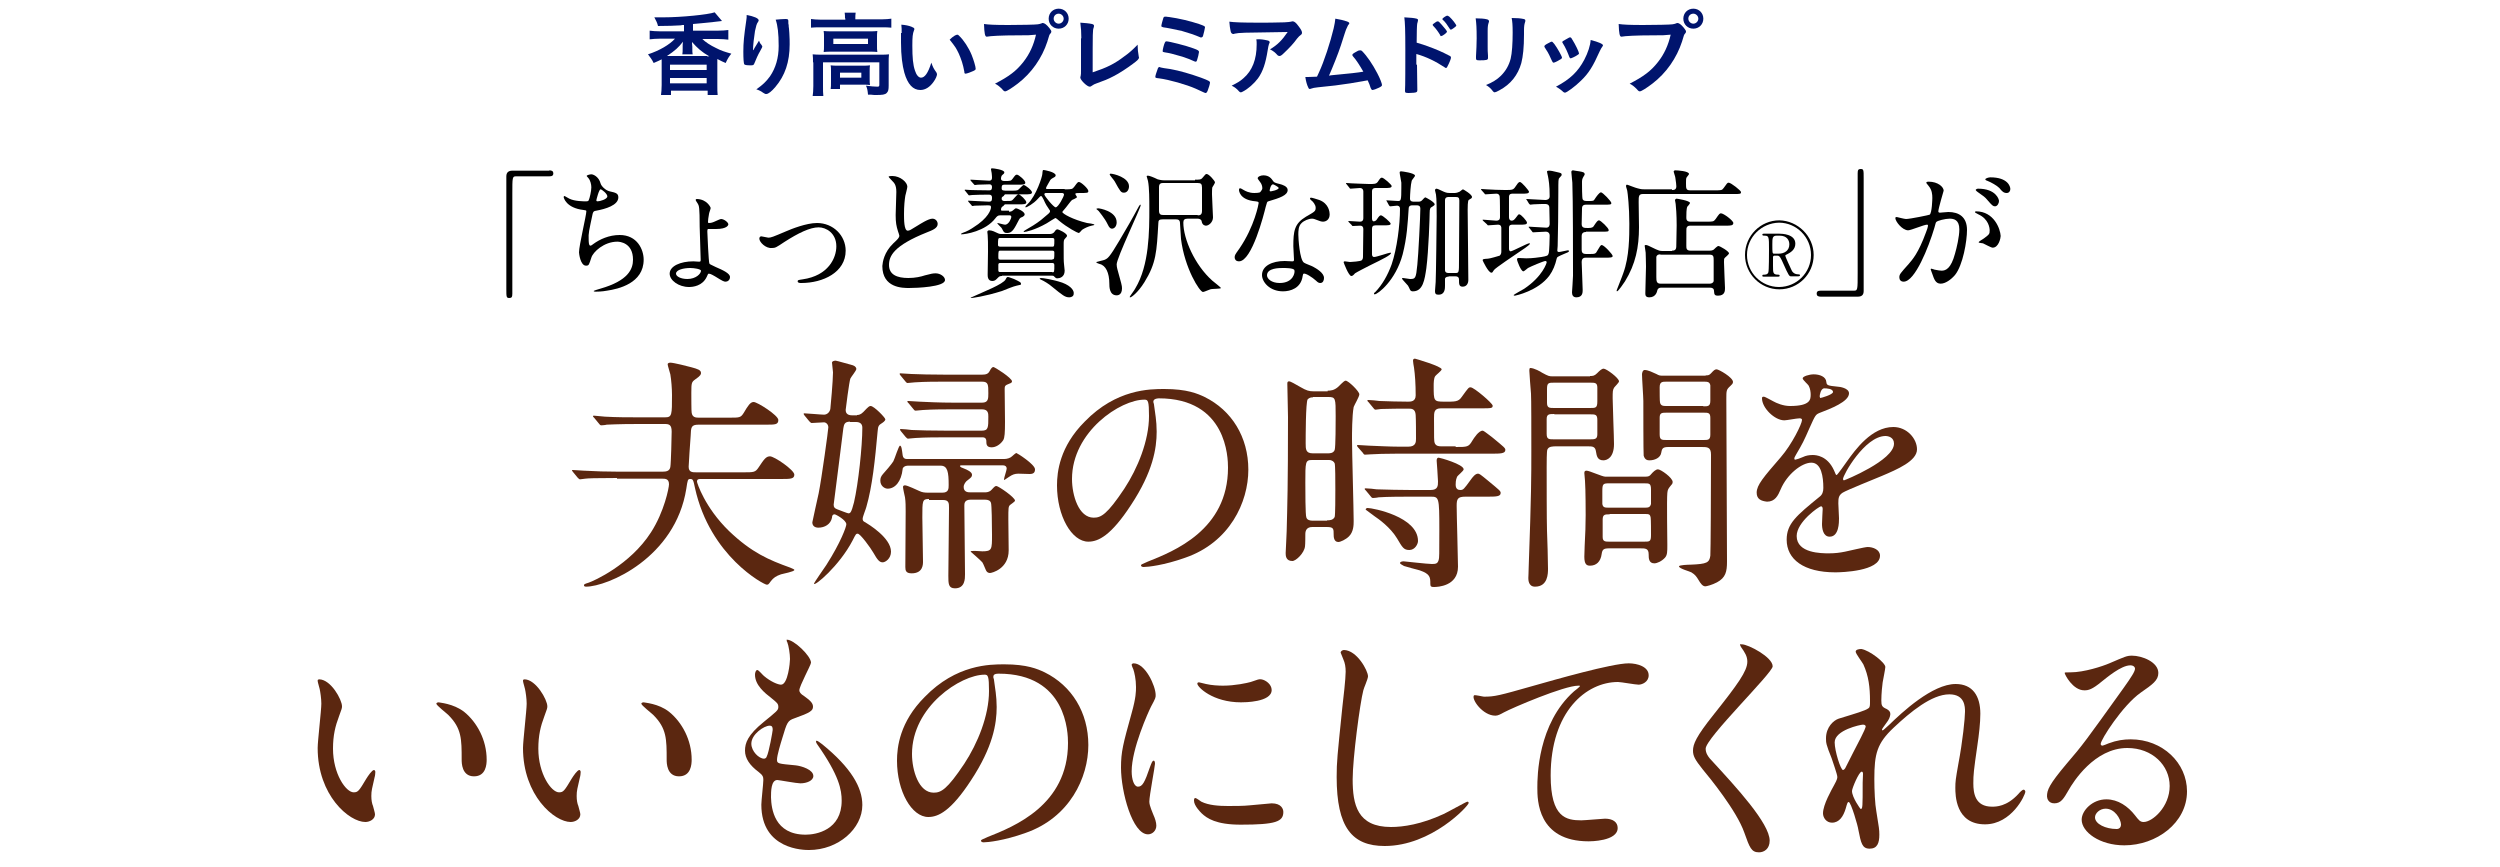 <?xml version="1.0" encoding="utf-8"?>
<!-- Generator: Adobe Illustrator 18.1.1, SVG Export Plug-In . SVG Version: 6.00 Build 0)  -->
<svg version="1.1" id="レイヤー_1" xmlns="http://www.w3.org/2000/svg" xmlns:xlink="http://www.w3.org/1999/xlink" x="0px"
	 y="0px" width="750px" height="260px" viewBox="0 0 750 260" enable-background="new 0 0 750 260" xml:space="preserve">
<g>
	<path d="M164.8,51.1c0.8,0,1.2,0.3,1.2,0.9s-0.3,0.9-1.2,0.9h-10c-1.1,0-1.1,0.3-1.1,5.3c0,4.7,0,25.6,0,29.9c0,1-0.2,1.3-0.9,1.3
		c-0.9,0-0.9-0.3-0.9-2.8V52.9c0-1.2,0.7-1.7,1.8-1.7H164.8z"/>
	<path d="M180.2,55.1c0.2,0.7,1.4,2,2.7,2.3c1.8,0.4,2.6,0.6,2.6,1.8c0,2.4-3.9,3.5-6.6,4c-0.8,0.1-0.9,0.3-1.1,0.9
		c-1.1,5.2-1.3,5.9-1.2,7.7c0,0.5,0,1.9,0.5,1.9c0.3,0,0.6-0.3,0.9-0.5c1.9-1.4,4.7-2.7,7.9-2.7c5.3,0,7.2,4.4,7.2,7.4
		c0,7.1-7.6,8.8-11,9.3c-1.6,0.3-3.1,0.3-3.4,0.3c-0.1,0-0.6,0-0.6-0.2c0-0.1,1.6-0.6,2-0.7c8.4-2.4,9.8-5.9,9.8-8.7
		c0-5.1-4-5.4-4.7-5.4c-4,0-7.3,3.1-7.8,4.8c-0.7,2.1-0.7,2.4-1.6,2.4c-1.7,0-2.1-3.7-2.1-4c0-2,2.2-11.1,2.2-12.3
		c0-0.3-0.1-0.3-0.8-0.4c-5.3-0.6-6-3.7-6-3.9c0-0.1,0.1-0.3,0.2-0.3c0.2,0,1.2,0.7,1.5,0.8c1.6,0.8,4.3,0.8,5,0.8
		c0.5,0,0.7-0.1,0.8-0.3c0.3-0.6,0.8-2.8,0.8-3.9c0-0.9-0.3-2.1-0.9-2.8c-0.3-0.4-0.5-0.5-0.5-0.6c0-0.3,1.1-0.5,1.3-0.5
		C177.7,52.2,179.6,52.8,180.2,55.1z M178.9,60.1c0,0.3,0.3,0.3,0.4,0.3c0.6,0,2.9-0.6,2.9-1.5c0-0.8-1.7-2.1-2-2.1
		C179.7,56.7,178.9,60,178.9,60.1z"/>
	<path d="M213.2,62.4c0,0.3-0.5,1.5-0.5,1.8c-0.2,0.9-0.3,2.1-0.3,2.3c0,0.3,0,0.4,0.3,0.4c0.1,0,0.7,0,1.4-0.3
		c0.3-0.1,1.9-0.9,2.2-0.9c0.9,0,2.2,1,2.2,1.6c0,0.2-0.3,1.4-3.7,1.4c-0.2,0-2.2,0-2.4,0c-0.2,0.1-0.2,0.5-0.2,0.8
		c0,0.7,0.4,9.1,0.6,9.5c0.1,0.3,0.3,0.3,1.9,1.1c2.1,0.9,4.3,1.9,4.3,3c0,1-0.8,1.4-1.3,1.4s-0.8-0.1-3.2-1.6
		c-0.2-0.1-1.3-0.8-1.8-0.8c-0.3,0-0.3,0.1-0.7,1c-1.3,2.7-4.1,3-5.3,3c-3.1,0-5.8-2-5.8-4c0-2.3,3.3-3.7,7.1-3.7
		c0.3,0,1.5,0.1,1.7,0.1c0.5,0,0.5-0.1,0.5-0.7c0-1.6-0.3-8.4-0.3-9.8c0-5.9-0.2-6.2-0.5-6.8c-0.1-0.2-0.7-1-0.7-1.2
		c0-0.3,0.3-0.3,0.4-0.3C212.1,59.8,213.2,62.2,213.2,62.4z M207.1,80.4c-1.9,0-4.3,0.5-4.3,1.7c0,0.8,1.4,1.6,3.4,1.6
		c2.6,0,4.1-1.6,4.1-2.5C210.2,80.7,208.2,80.4,207.1,80.4z"/>
	<path d="M227.8,71.6c0-0.5,0.3-0.7,0.6-0.7c0.3,0,1.8,0.4,2.1,0.4c0.8,0,1.3-0.2,5.3-1.9c1.6-0.7,6.1-2.5,9.3-2.5
		c4.9,0,8.6,3.8,8.6,8.3c0,6.5-6.8,9.7-13.3,9.7c-0.4,0-1.1,0-1.1-0.5c0-0.4,0.2-0.4,1.5-0.6c7.7-1.1,10.1-6.4,10.1-9.9
		c0-4-3.1-5.7-5.3-5.7c-2.6,0-6.1,1.7-10.3,4.4c-2.4,1.6-2.7,1.8-3.7,1.8C229.7,74.6,227.8,72.6,227.8,71.6z"/>
	<path d="M268,73c1.3-1.2,1.8-1.7,1.8-2.3c0-0.1-0.3-1.1-0.4-1.3c-0.5-1.6-0.7-2.6-0.7-4.9c0-1,0.2-5.8,0.2-6.9
		c0-2.1-0.6-2.7-1.3-3.4c-0.9-0.9-1-1.1-1-1.2c0-0.2,1-0.2,1.1-0.2c2.4,0,4.5,1.9,4.5,3.2c0,0.4-0.5,2.3-0.6,2.7
		c-0.2,1.2-0.4,3.1-0.4,5.5c0,1.6,0,5,1.1,5c0.6,0,0.8-0.2,3.1-1.6c0.5-0.3,3.1-2,4.3-2c1,0,1.6,0.8,1.6,1.6c0,1.3-1.7,1.9-3.2,2.5
		c-10,4-11.4,7.1-11.4,9.8c0,2.9,2.4,3.9,5.8,3.9c2.1,0,3.8-0.4,5-0.8c1.9-0.5,2.4-0.6,3.2-0.6c1.4,0,2.8,1,2.8,2
		c0,2.1-8.6,2.4-10.8,2.4c-1.9,0-8,0-8-6.6C264.8,78.6,265.2,75.7,268,73z"/>
	<path d="M302.7,63.5c0.3,0,0.8,0,1.2-0.4c0.6-0.5,0.7-0.6,0.9-0.6c0.5,0,2.6,1,2.6,1.8c0,0.3-0.2,0.5-0.7,0.8
		c-0.6,0.2-0.7,0.3-1,0.8c-1.4,2.7-2,4-3.5,4c-0.4,0-0.7,0-1-0.3c-0.2-0.1-0.6-1.1-0.8-1.3c-0.2-0.2-1.2-1.2-1.2-1.3
		c0-0.1,0.1-0.1,0.1-0.1c0.2,0,1.8,0.5,2.2,0.5c1.2,0,1.9-2,1.9-2.3c0-0.2-0.1-0.5-0.5-0.5h-2.9c-0.7,0-1,0.4-1.4,0.9
		c-3,3.9-9,4.8-10.2,4.8c0,0-0.1,0-0.1-0.1s0.1-0.1,0.4-0.3c1.5-0.5,2.6-1.2,3.2-1.6c4.7-2.9,5.4-5.5,5.4-6.1c0-0.6-0.2-0.6-1.2-0.6
		c-0.7,0-3,0.1-3.7,0.1c-0.1,0-0.5,0.1-0.6,0.1c-0.2,0-0.3-0.1-0.4-0.3l-0.8-0.9c-0.2-0.3-0.2-0.3-0.2-0.3c0-0.1,0.1-0.1,0.2-0.1
		c0.8,0,5.1,0.3,6.1,0.3c0.9,0,0.9-0.5,0.9-1.3c0-0.5-0.3-0.8-0.8-0.8c-1.6,0-3.7,0-5.1,0.1c-0.1,0-0.8,0.1-0.9,0.1
		c-0.2,0-0.3-0.1-0.4-0.3l-0.8-1c-0.2-0.2-0.2-0.2-0.2-0.3s0.1-0.1,0.2-0.1c0.2,0,1.3,0.1,1.5,0.1c0.6,0,3.1,0.1,5.7,0.1
		c0.4,0,0.8-0.1,0.8-0.9c0-0.3,0-0.9-0.8-0.9c-0.6,0-2.9,0.1-3.4,0.1c-0.1,0-0.8,0.1-0.9,0.1c-0.2,0-0.2-0.1-0.4-0.3l-0.8-0.9
		c-0.2-0.3-0.2-0.3-0.2-0.3c0-0.1,0.1-0.1,0.2-0.1c0.8,0,4.6,0.3,5.5,0.3c0.5,0,0.8-0.3,0.8-0.8c0-0.1,0-0.9-0.1-1.5
		c0-0.1-0.2-0.9-0.2-1.1c0-0.3,0.1-0.3,0.4-0.3c0.4,0,3.6,0.4,3.6,1.2c0,0.3-0.2,0.5-0.6,0.8c-0.2,0.1-0.4,0.6-0.4,1.1
		c0,0.7,0.8,0.7,1.1,0.7c1.7,0,1.9,0,2.4-0.7c0.8-1.1,0.9-1.2,1.3-1.2c0.5,0,2.5,1.7,2.5,2.4c0,0.6-0.8,0.6-2.2,0.6h-4
		c-0.9,0-0.9,0.4-0.9,1.1s0.5,0.7,1.9,0.7c2.5,0,2.7,0,3.1-0.3c0.3-0.2,1.3-1.4,1.6-1.4c0.5,0,2.5,1.6,2.5,2.2s-0.8,0.6-2.3,0.6
		h-5.8c-0.1,0.1-0.3,0.3-0.4,0.5c-0.5,0.3-0.6,0.4-0.6,0.8c0,0.6,0.5,0.7,0.8,0.7c1.6,0,2.1,0,2.3-0.2c0.3-0.1,1.5-1.8,1.9-1.8
		c0.6,0,2.4,1.8,2.4,2.4c0,0.6-0.8,0.6-2.2,0.6h-4.2c-0.1,0-0.4,0.4-0.5,0.5c-0.4,0.2-0.7,0.5-0.7,1.1c0,0.2,0.1,0.3,0.3,0.3H302.7z
		 M305,85.7c-0.7,0.1-3.7,1.3-4.4,1.6c-5.4,1.7-9,2.1-9.2,2.1c-0.1,0-0.2,0-0.2-0.1c1.9-0.8,5.1-2.3,6.5-2.9c1.9-0.9,3.7-1.9,4-2.6
		c0.3-0.6,0.4-0.7,0.7-0.7c0.3,0,1.4,0.5,1.8,0.6c1.9,0.9,2.1,1,2.1,1.5C306.4,85.4,306.1,85.5,305,85.7z M300.6,82.8
		c-0.3,0-0.8,0-1.2,0.5c-0.6,0.6-0.9,1-1.7,1c-1.4,0-1.4-1.4-1.4-1.9c0-0.5,0.1-5.8,0.1-6.9c0-2.2,0-4.1-0.1-5
		c0-0.1-0.1-0.8-0.1-0.9c0-0.5,0.5-0.5,0.6-0.5c0.8,0,1.8,0.5,2.4,0.8c0.2,0.1,0.6,0.3,1.1,0.3h14.7c0.5,0,1-0.2,1.3-0.6
		c0.2-0.3,0.5-0.8,0.9-0.8c0.4,0,2.9,1.2,2.9,1.9c0,0.3-0.1,0.3-0.6,0.9c-0.4,0.4-0.4,0.7-0.4,2.1c0,3.7,0,4.7,0.1,5.5
		c0,0.3,0.2,1.9,0.2,2c0,2-1.6,2.3-2.2,2.3c-0.4,0-0.5-0.1-0.9-0.5c-0.2-0.3-0.5-0.3-0.7-0.3H300.6z M315.7,74
		c0.6,0,0.6-0.2,0.6-2.1c0-0.5-0.4-0.5-0.6-0.5h-15.6c-0.7,0-0.7,0.2-0.7,2.1c0,0.4,0.3,0.5,0.7,0.5H315.7z M315.7,77.8
		c0.6,0,0.6-0.2,0.6-2.1c0-0.4-0.3-0.5-0.6-0.5h-15.6c-0.6,0-0.6,0.2-0.6,2c0,0.5,0.1,0.7,0.6,0.7H315.7z M315.7,81.7
		c0.6,0,0.6-0.2,0.6-2.2c0-0.6-0.4-0.6-0.7-0.6h-15.5c-0.2,0-0.6,0-0.6,0.5c0,0.2,0,1.4,0,1.7c0,0.5,0.3,0.5,0.6,0.5H315.7z
		 M319.4,56.8c2.1,0,2.3,0,2.9-0.8c1-1.4,1.1-1.4,1.4-1.4c0.6,0,2.8,2,2.8,2.7c0,0.6-0.3,0.6-2.6,0.6c-0.8,0-1.3,0-1.3,0.3
		c0,0.2,0.5,0.8,0.5,0.9c0,0.3-1.3,0.8-1.5,0.9c-0.4,0.3-1.8,2.3-2.2,2.7c-0.6,0.7-0.7,0.8-0.7,0.9c0,0.5,3.2,2.3,7.4,3.3
		c0.3,0,2.2,0.3,2.2,0.5c0,0.1-0.1,0.2-0.8,0.3c-1,0.2-2.2,0.8-2.8,1.2c-0.2,0.1-0.8,1-1.1,1c-0.3,0-3.4-1.6-5.9-3.7
		c-0.2-0.2-0.9-0.8-1.1-0.8c-0.1,0-2.1,1.3-2.6,1.6c-3.5,2-6.3,2.6-6.8,2.6c-0.1,0-0.1,0-0.1-0.1c0-0.1,0.1-0.2,0.4-0.4
		c1.6-0.9,3.4-2,4.8-3.1c2.4-2,2.7-2.2,2.7-2.6c0-0.2,0-0.3-0.2-0.5c-0.7-1-1.1-1.6-1.7-3c-0.4-0.8-0.6-1.1-0.8-1.1
		c-0.2,0-0.6,0.5-0.9,0.8c-1.4,1.6-3.4,2.6-3.6,2.6c-0.1,0-0.2,0-0.2-0.1c0-0.2,0.5-0.7,0.7-0.9c2.6-2.5,4.4-8.3,4.4-9
		c0.1-1.1,0.1-1.2,0.4-1.2c0.2,0,3.6,0.6,3.6,1.6c0,0.3-0.2,0.4-0.3,0.5c-0.5,0.3-1,0.5-1.3,0.9c-0.1,0.2-1.3,2.2-1.3,2.4
		c0,0.2,0.1,0.3,0.3,0.3H319.4z M320.8,89.2c-1.3,0-2-0.6-5.2-3.2c-0.9-0.8-2.4-1.7-3.3-2.1c-0.2-0.1-0.4-0.2-0.4-0.3
		c0-0.1,0.2-0.2,0.4-0.2c0.5,0,3.4,0.4,6.4,1.4c2.9,1.1,3.6,2.6,3.4,3.4C322.1,88.8,321.5,89.2,320.8,89.2z M313.9,57.9
		c-0.2,0-0.6,0-0.6,0.4c0,0.5,2.8,3.9,3.4,3.9c0.8,0,2.5-3.3,2.5-3.8c0-0.5-0.5-0.5-0.7-0.5H313.9z"/>
	<path d="M329.5,62.5c0.3,0,5.5,0.8,5.5,4.2c0,1.2-0.7,1.9-1.4,1.9c-0.4,0-0.8-0.2-1.3-1.3c-0.9-1.9-2.6-3.8-2.7-4
		c-0.6-0.5-0.7-0.6-0.7-0.6C328.8,62.7,329.1,62.5,329.5,62.5z M331.5,77.9c0.8-0.4,1.3-0.6,4.3-5.7c1.9-3.2,4-6.8,5.8-10.2
		c0.3-0.5,0.4-0.6,0.5-0.6s0.1,0.1,0.1,0.2c0,0.8-7.2,15.8-7.2,17.7c0,0.5,0.1,1,0.2,1.4c1.2,4.4,1.4,4.9,1.4,5.8
		c0,2.1-1.4,2.1-1.6,2.1c-2.2,0-2.2-2.6-2.2-3.5c0-3.3-1.1-5.5-2.9-5.9c-0.2-0.1-1.1-0.3-1-0.6C329.1,78.5,331.1,78.1,331.5,77.9z
		 M333.2,52.1c0.8,0,5.5,1.1,5.5,3.8c0,0.9-0.5,1.9-1.5,1.9c-0.9,0-1.1-0.3-2.8-3.4c-0.2-0.4-1.5-1.8-1.5-2.1
		C333,52.2,333,52.1,333.2,52.1z M358.5,53.9c1.4,0,1.8,0,2.2-0.5c0.9-1.1,1-1.2,1.3-1.2c0.7,0,2.5,2.1,2.5,2.5
		c0,0.3-0.7,1.3-0.8,1.5c-0.1,0.3-0.1,1.8-0.1,2.1c0,1.1,0.3,6.2,0.3,6.9c0,1.5-1.3,2.5-2.1,2.5c-0.1,0-1.1,0-1.3-1.3
		c-0.1-0.6-0.7-0.8-1.2-0.8h-3c-1,0-1.3,0.4-1.3,1.2c0,4.8,3.4,12.7,8.7,17.4c0.4,0.3,2.6,2.1,2.6,2.2c0,0.3-2.7,0.2-3.2,0.4
		c-1.8,0.7-2,0.8-2.2,0.8c-1,0-5.5-7.1-6.6-15.9c-0.1-1.2-0.2-2.8-0.3-4.7c0-1-0.5-1.2-1.3-1.2h-3.8c-1.2,0-1.4,0.3-1.4,1.2
		c-0.5,8.5-0.6,11.9-4.2,17.7c-2,3.2-3.9,4.5-4.2,4.5c-0.1,0-0.2,0-0.2-0.1c0-0.2,1.5-2.1,1.7-2.6c4.2-7,4.2-17.1,4.2-24.1
		c0-2.3,0-6.1-0.4-8.1c0-0.2-0.4-1.2-0.4-1.4c0-0.2,0.3-0.2,0.4-0.2c0.4,0,1.7,0.5,2.9,1.1c0.3,0.1,1.2,0.3,1.9,0.3H358.5z
		 M359.3,64.6c0.5,0,1.3,0,1.3-1.3c0-1.1,0-6,0-7c0-1.1-0.3-1.4-1.3-1.4H349c-0.5,0-1.3,0-1.3,1.2c0,1.1,0,6.1,0,7.1
		c0,1.3,0.7,1.3,1.5,1.3H359.3z"/>
	<path d="M378.7,56.5c0-0.6-0.2-1.3-0.6-1.8c-0.1-0.2-0.8-1-0.8-1.2c0-0.5,0.9-0.9,1.7-0.9c1.7,0,2.4,0.9,3,1.8
		c0.2,0.3,0.6,0.5,1.9,0.8c0.8,0.2,2.4,0.7,2.4,1.8c0,1.6-2.4,2.4-5.8,3.4c-0.4,0.1-0.4,0.3-0.8,1.7c-0.5,2.1-4.1,16.3-8,16.3
		c-1.1,0-1.3-0.8-1.3-1.2c0-0.6,0.1-0.8,1.4-2.6c4.6-6.7,5.8-13.5,5.8-13.7c0-0.4-0.3-0.4-0.9-0.5c-5-0.4-5-3.4-5-3.4
		c0-0.2,0-0.5,0.3-0.5c0.2,0,0.3,0,1.1,0.5c0.5,0.3,1.6,0.9,3.2,0.9c0.1,0,1.6,0,1.8-0.3S378.7,56.9,378.7,56.5z M390.8,82.8
		c-0.5,3.7-3.7,4.6-5.9,4.6c-4,0-6.3-2.8-6.3-4.9c0-2.7,3-4.2,6.8-4.2c0.3,0,1.9,0.1,2.2,0.1c0.4,0,0.6,0,0.6-0.5
		c0-0.6-0.2-3.4-0.2-4c0-4.6,0.3-6.8,3.8-8.9c2.6-1.5,2.9-1.6,2.9-2.7c0-0.9-0.9-1.9-1.2-2.1c-0.4-0.3-0.5-0.5-0.5-0.7
		c0-0.1,0.1-0.2,0.3-0.2c0.3,0,1.6,0.4,2.5,0.7c2.9,1.1,3.1,3.7,3.1,4.3c0,1.6-1.1,2.2-2,2.2c0,0-0.5,0-1-0.2
		c-1.6-0.6-1.8-0.7-2.3-0.7c-1,0-2.4,0.6-3.1,1.3c-1,0.9-1,2.4-1,3.5c0,1.1,0.4,7.6,1.7,8.4c0.4,0.3,2.4,1,2.7,1.2
		c0.9,0.5,3.3,1.8,3.3,3.4c0,0.7-0.3,1.5-1.1,1.5c-0.4,0-0.7-0.1-1.3-0.7c-1.1-1-3.1-2.3-3.7-2.1C390.9,82.2,390.9,82.4,390.8,82.8z
		 M384.8,80.4c-1,0-4.7,0-4.7,2.2c0,1,1.3,2.3,3.8,2.3c4.1,0,4.7-3.2,4.4-3.9C388,80.4,385.7,80.4,384.8,80.4z M383.6,56.4
		c0-0.3-1.5-1.1-1.7-1.1c-0.7,0-1,1.7-1,1.8c0,0.1,0,0.2,0.1,0.3C381.1,57.5,383.6,57,383.6,56.4z"/>
	<path d="M404.7,66.7c-0.1-0.1-0.2-0.2-0.2-0.3c0,0,0-0.1,0.1-0.1c0.5,0,2.9,0.2,3.4,0.2c0.6,0,1-0.3,1-1c0-1.3,0-7,0-8.1
		c0-0.6-0.4-1-1-1c-0.4,0-2.6,0.2-2.8,0.2s-0.3-0.1-0.4-0.3l-0.8-1c-0.1-0.1-0.2-0.2-0.2-0.3c0-0.1,0-0.1,0.2-0.1
		c0.2,0,1.3,0.1,1.5,0.1c0.5,0,4.1,0.2,5.2,0.2c1.6,0,2.1,0,2.6-0.6c0.8-1.2,0.9-1.3,1.3-1.3c0.5,0,2.9,2.1,2.9,2.5
		c0,0.6-0.8,0.6-2.3,0.6h-2.5c-0.3,0-1.1,0-1.1,1c0,2.1,0,6.2,0,8.1c0,0.4,0.1,0.9,0.5,0.9c0.4,0,0.8-0.3,0.9-0.5
		c0.8-1.2,1-1.3,1.3-1.3c0.5,0,2.9,2.1,2.9,2.5c0,0.5-0.8,0.5-2.2,0.5h-2.3c-0.9,0-1.1,0.4-1.1,1.1c0,1.2,0,6.6,0,7.6
		c0,0.4,0.2,0.8,0.6,0.8c0.8,0,4.4-1.3,4.9-1.3c0.1,0,0.2,0,0.2,0.1c0,0.6-2.4,1.8-6.3,3.7c-1,0.5-4.1,2.1-4.5,2.4
		c-0.5,0.6-0.8,0.8-1.1,0.8c-0.8,0-2.3-4-2.3-4.1c0-0.3,0.2-0.3,0.4-0.3s1.3,0.2,1.5,0.2c0.5,0,3.1-0.2,3.5-0.5
		c0.3-0.3,0.4-0.6,0.4-1.1c0-1.3,0.1-7.2,0.1-8.3c0-0.6-0.3-1-0.9-1c-0.3,0-2.1,0.1-2.3,0.1c-0.1,0-0.2-0.1-0.3-0.3L404.7,66.7z
		 M416.1,60.5c-0.1-0.1-0.2-0.3-0.2-0.3c0-0.1,0.1-0.1,0.2-0.1c0.5,0,2.7,0.2,3.3,0.2c0.9,0,1-0.2,1-4v-1.5c0-0.3-0.5-2.6-0.5-3
		c0-0.3,0.1-0.4,0.5-0.4c0.2,0,4.1,0.5,4.1,1.3c0,0.3-1,1.3-1,1.6c-0.3,1-0.5,4.2-0.5,5.3c0,0.9,0.8,0.9,1.2,0.9h1.3
		c0.3,0,0.8,0,1.2-0.5c0.1-0.1,0.7-0.8,0.9-0.8c0.1,0,2.8,1.4,2.8,2.1c0,0.2-0.2,0.4-0.7,0.7c-0.6,0.3-0.8,0.5-0.8,1.9
		c0,1-0.3,11.2-1,16.6c-0.5,3.4-1,6.9-4,6.9c-0.2,0-0.7,0-0.9-0.5c-0.1-0.2-0.5-1.1-0.6-1.2c-0.2-0.3-1.8-1.9-1.8-2.1
		s0.2-0.2,0.3-0.2c0.3,0,1.8,0.3,2.1,0.3c1.6,0,1.8-0.1,2.2-4.3c0.3-2.7,0.9-14.5,0.9-16.8c0-1-0.7-1-1.1-1h-1.3c-0.3,0-1.1,0-1.1,1
		c-0.3,4.5-0.5,8.6-1.8,13.7c-2.1,7.9-7.5,12-8.4,12c-0.2,0-0.2-0.1-0.2-0.2c0-0.2,0.1-0.3,0.4-0.5c2.1-2.2,3.7-5,4.9-8.3
		c1.6-4.7,2.5-11.8,2.5-16.7c0-0.9-0.8-0.9-0.9-0.9c-0.3,0-1.8,0.2-2,0.2s-0.3-0.2-0.4-0.3L416.1,60.5z M434.6,83
		c-0.3,0-0.9,0-1.1,0.6v2.1c0,0.8,0,2.7-1.9,2.7c-0.7,0-1.1-0.1-1.1-1.1c0-0.4,0.2-2.3,0.2-2.7c0.1-1.5,0.3-18,0.3-19.7
		c0-1.2,0-5.5-0.2-6.5c0-0.2-0.3-1.1-0.3-1.3c0-0.3,0.2-0.5,0.5-0.5c0.3,0,1.8,0.8,2.1,0.9c0.9,0.4,1.4,0.4,1.8,0.4h1.5
		c0.5,0,1.1-0.2,1.5-0.4c0.2-0.1,0.8-0.7,1-0.7c0.1,0,2.7,1.5,2.7,2.3c0,0.2-0.1,0.3-0.2,0.4c-0.1,0.1-0.7,0.4-0.8,0.5
		c-0.3,0.3-0.3,2.3-0.3,2.9c0,3,0.2,17.7,0.2,21.1c0,1-0.5,2-1.7,2c-1.1,0-1.1-0.8-1.1-2.1c0-0.9-0.6-1-1.1-1H434.6z M434.6,59.1
		c-0.3,0-1.1,0-1.1,1V81c0,0.9,0.8,0.9,1.1,0.9h1.9c1.2,0,1.2,0,1.2-3.8c0-3.5,0.1-15.8,0.1-17.9c0-0.9-0.3-1.1-1.1-1.1H434.6z"/>
	<path d="M445,66.3c-0.2-0.2-0.2-0.2-0.2-0.3c0-0.1,0-0.1,0.1-0.1c0.6,0,3.4,0.3,4,0.3c0.7,0,1.1-0.3,1.1-1c0-0.7,0-6.1-0.1-6.3
		c-0.1-0.5-0.4-0.8-1-0.8c-0.5,0-2.9,0.2-3.2,0.2c-0.2,0-0.3-0.1-0.4-0.3l-0.8-0.9c-0.2-0.2-0.2-0.3-0.2-0.3c0-0.1,0.1-0.1,0.2-0.1
		c0.3,0,1.3,0.1,1.5,0.1c1.6,0.1,3.9,0.2,5.5,0.2c2.2,0,2.5,0,3.2-1.1c0.5-0.7,0.8-1.3,1.3-1.3c0.5,0,2.7,2.6,2.7,2.9
		c0,0.6-0.8,0.6-2.3,0.6h-2.6c-0.4,0-1.1,0-1.1,1c0,1,0,5.3,0,6.1c0,0.6,0.3,1,0.8,1c0.5,0,0.8-0.3,1.2-0.8c0.8-1.1,0.8-1.1,1.1-1.1
		c0.5,0,2.3,2,2.3,2.5c0,0.6-0.8,0.6-2.2,0.6h-2.1c-0.4,0-1.1,0-1.1,0.9c0,1,0,5.4,0,6.3c0,0.5,0.2,0.8,0.5,0.8c0.5,0,5-2.4,5.5-2.4
		c0.1,0,0.3,0,0.3,0.1c0,0.4-2.8,2.2-3.1,2.4c-1.6,1.1-7.3,4.9-7.7,5.5c-0.5,0.8-0.5,0.8-0.8,0.8c-0.9,0-2.6-3.6-2.6-3.7
		c0-0.4,0.2-0.4,1.6-0.5c0.5,0,3.2-0.8,3.5-0.9c0.3-0.3,0.5-0.6,0.5-1.2c0-0.9,0-6.9,0-7.1c0-0.2,0-1-1-1c-0.4,0-2.6,0.2-2.9,0.2
		c-0.2,0-0.3-0.1-0.4-0.3L445,66.3z M458.1,60.1c-0.2-0.2-0.2-0.2-0.2-0.3s0.1-0.1,0.1-0.1c0.8,0,4.7,0.3,5.6,0.3
		c0.5,0,1.3-0.2,1.3-1.1c0-3.4-0.3-4.9-0.5-6c0-0.2-0.3-1.1-0.3-1.4c0-0.3,0.5-0.3,0.6-0.3c0.5,0,1.2,0.1,2.7,0.5
		c0.9,0.2,1.1,0.3,1.1,0.7c0,0.3-0.1,0.3-0.7,1c-0.3,0.3-0.3,0.7-0.3,4.2c0,4.5-0.1,14-0.2,16.2c0,0.2-0.1,1.1-0.1,1.3
		c0,0.2,0,0.5,0.5,0.5c0.4,0,2.4-0.5,2.6-0.5c0.1,0,0.4,0,0.4,0.2c0,0.3-0.5,0.5-1.3,0.8c-2.1,0.9-2.3,1-2.4,1.5
		c-0.4,1.8-1.1,3.6-2.2,5.1c-3.4,4.6-10.2,6-10.3,6c-0.2,0-0.4,0-0.4-0.2c0-0.1,2.7-1.6,3.2-1.9c5.5-3.7,6.7-7.7,6.7-7.9
		c0-0.3-0.2-0.4-0.4-0.4c-0.5,0-4.5,1.7-5.2,2.1c-0.2,0.1-1.1,1-1.4,1c-0.7,0-1.9-3.1-1.9-3.6c0-0.3,0.2-0.4,0.5-0.4
		c0.3,0,1.9,0.1,2.3,0.1c2,0,3.7-0.3,4.5-0.4c1.8-0.3,2-0.4,2.2-1.1c0.2-0.4,0.3-4.7,0.3-5.3c0-0.8-0.5-1.2-1.1-1.2
		c-0.6,0-3.6,0.2-3.9,0.2c-0.1,0-0.2-0.1-0.3-0.3l-0.8-1c-0.2-0.2-0.2-0.2-0.2-0.3c0-0.1,0.1-0.1,0.1-0.1c0.8,0,4.4,0.3,5.2,0.3
		c1,0,1-1,1-1.2c0-0.7-0.1-4.1-0.1-4.8c0-1.1-1-1.1-1.2-1.1c-0.2,0-2.6,0-3.6,0.1c-0.1,0-0.8,0.1-0.9,0.1s-0.2-0.1-0.4-0.3
		L458.1,60.1z M475.8,69.6c-0.3,0-1.3,0-1.3,1.2c0,0.6,0,3.5,0,4.2c0,0.8,0.4,1.2,1.3,1.2h0.8c1.9,0,2.1,0,2.6-1
		c0.7-1.2,1-1.7,1.3-1.7c0.7,0,3.3,2.8,3.3,3.3c0,0.5-0.8,0.5-2.2,0.5h-5.8c-0.4,0-1.3,0-1.3,1.3c0,1.2,0.3,7,0.3,8.4
		c0,0.7,0,2.2-1.9,2.2c-1,0-1.3-0.7-1.3-1.5c0-0.2,0.3-4.2,0.3-5c0-5.7,0-23-0.2-27.9c0-0.4-0.3-2.6-0.3-3.2c0-0.3,0.2-0.5,0.5-0.5
		c0.1,0,1.6,0.3,1.9,0.3c1.1,0.2,1.6,0.3,1.6,0.9c0,0.2-0.2,0.4-0.3,0.6c-0.5,0.8-0.5,1.2-0.5,1.9c0,0.8,0,4.6,0.2,5
		c0.3,0.5,0.6,0.5,1.8,0.5c1.4,0,1.5,0,1.9-0.7c0.4-0.6,1.3-1.9,1.8-1.9c0.5,0,3.1,2.7,3.1,3.2c0,0.5-0.3,0.5-2.3,0.5h-5.3
		c-1.2,0-1.2,0.8-1.2,1.3c0,0.6-0.1,3.7-0.1,4.5c0,1.2,0.8,1.2,2,1.2s1.5-0.3,1.7-0.7c0.8-1.2,1.1-1.6,1.5-1.6
		c0.5,0,2.9,2.3,2.9,2.9c0,0.5-0.2,0.5-2.2,0.5H475.8z"/>
	<path d="M501.6,57c0.5,0,1.3,0,1.3-1.1c0-0.2-0.1-1.5-0.3-2.6c0-0.3-0.5-1.6-0.5-1.8c0-0.3,0.3-0.4,0.5-0.4c0.5,0,4.1,0.2,4.1,1.1
		c0,0.2-0.6,0.8-0.7,1c-0.2,0.3-0.2,0.8-0.2,1.7c0,1.7,0,2.2,1.3,2.2h7.3c2,0,2.2,0,2.7-0.7c1-1.4,1.1-1.6,1.5-1.6
		c0.7,0,3.7,2.4,3.7,2.8c0,0.6-0.2,0.6-2.2,0.6h-27.2c-1.3,0-1.3,0.7-1.3,2.4c0,1.2,0.1,6.6,0.1,7.6c0,5.9-1,11-4.2,16.2
		c-0.4,0.6-2,3-2.4,3c-0.1,0-0.1-0.2-0.1-0.3c0-0.1,1.8-4.5,2-5.2c1.8-4.9,1.8-11,1.8-14.8c0-5-0.5-9.2-0.6-9.7
		c0-0.3-0.4-1.3-0.4-1.6c0-0.2,0.1-0.4,0.3-0.4s2.6,1,3.2,1.1c1.1,0.3,1.5,0.3,2.1,0.3H501.6z M501.6,75.2c1.3,0,1.3-0.7,1.3-2
		c0-0.9,0.1-4.8,0.1-5.6c0-3.2-0.2-5.6-0.3-6.4c0-0.2-0.2-1-0.2-1.1c0-0.3,0.3-0.5,0.5-0.5c0.1,0,4,0.6,4,1.3c0,0.2-0.7,1-0.8,1.1
		c-0.3,0.6-0.3,2.4-0.3,3.2c0,0.5,0,1.3,1.2,1.3h5c1.8,0,2,0,2.6-0.8c1.1-1.6,1.2-1.7,1.6-1.7c0.8,0,3.7,2.2,3.7,2.9
		c0,0.8-0.9,0.8-2.2,0.8h-10.7c-0.5,0-0.9,0.1-1.1,0.6c-0.1,0.2-0.1,0.3-0.1,5.4c0,0.8,0,1.5,1.3,1.5h5.6c0.3,0,0.8,0,1.3-0.3
		c0.2-0.2,1.1-1.1,1.4-1.1c0.5,0,3.2,1.6,3.2,2.2c0,0.3-1,1.1-1.2,1.3c-0.3,0.3-0.3,0.4-0.3,1.3c0,1.2,0.3,7.4,0.3,7.8
		c0,0.8,0,2.3-2.1,2.3c-1.1,0-1.1-0.4-1.2-1.4c0-0.8-0.6-1-1.2-1h-14.6c-0.5,0-1,0.1-1.2,0.8c-0.1,0.5-0.5,2.1-2.4,2.1
		c-1.1,0-1.2-0.6-1.2-1.2c0-1.3,0.2-6.9,0.2-8c0-1.9-0.1-3.4-0.1-4.2c0-0.3-0.3-1.8-0.3-2.1c0-0.1,0.2-0.2,0.3-0.2
		c0.5,0,0.8,0.2,3.1,1.3c0.7,0.3,1.1,0.5,1.9,0.5H501.6z M498.1,76.3c-0.6,0-1.1,0.2-1.2,0.8c0,0.2,0,5.4,0,6c0,1.3,0.1,2,1.3,2
		h14.7c0.5,0,1.1-0.2,1.2-0.8v-6.1c0-1.2,0-1.8-1.2-1.8H498.1z"/>
	<path d="M544.1,76.5c0,5.7-4.6,10.3-10.3,10.3c-5.7,0-10.3-4.7-10.3-10.3c0-5.8,4.7-10.4,10.3-10.4
		C539.3,66.2,544.1,70.8,544.1,76.5z M524.1,76.5c0,5.3,4.3,9.6,9.6,9.6c5.3,0,9.6-4.3,9.6-9.6c0-5.4-4.4-9.7-9.6-9.7
		C528.5,66.9,524.1,71.1,524.1,76.5z M533.7,70.1c0.9,0,4.9,0.1,4.9,3c0,1.8-1.4,2.6-2.3,3.1c-0.6,0.3-0.7,0.3-0.7,0.5
		c0,0.4,1.5,3.5,1.8,4.2c0.2,0.5,0.7,1.4,2.1,1.4c0.2,0,0.5,0,0.5,0.3s-0.5,0.3-0.6,0.3h-2.1c-0.5,0-0.7-0.2-2.3-3.8
		c-0.7-1.6-1.1-2.4-1.7-2.4h-1c-0.2,0-0.4,0.2-0.4,0.4c0,0.2,0,2.2,0,2.6c0,2.2,0,2.7,1.6,2.7c0.1,0,0.4,0,0.4,0.3s-0.3,0.3-0.5,0.3
		h-4.3c-0.2,0-0.4,0-0.4-0.3c0-0.3,0.2-0.3,0.5-0.3c0.3,0,1.1,0,1.3-0.7c0.2-0.4,0.2-5.9,0.2-6.8c0-4,0-4.2-1.5-4.2
		c-0.1,0-0.5,0-0.5-0.3c0-0.3,0.3-0.3,0.5-0.3H533.7z M533,70.7c-1.3,0-1.3,0.8-1.3,2.6c0,2.5,0,2.8,0.5,2.8h1.4
		c1.7,0,3.2-0.9,3.2-2.8c0-1.2-0.7-2.6-2.9-2.6H533z"/>
	<path d="M546.2,89c-0.8,0-1.2-0.3-1.2-0.9s0.3-0.9,1.2-0.9h10c1.1,0,1.1-0.3,1.1-5.3c0-4.7,0-25.6,0-29.9c0-1,0.2-1.3,0.9-1.3
		c0.9,0,0.9,0.3,0.9,2.8v33.8c0,1.2-0.6,1.7-1.8,1.7H546.2z"/>
	<path d="M568.6,65.4c0-0.2,0.2-0.3,0.4-0.3c0.1,0,2.3,0.6,2.8,0.6c1.2,0,7-1.2,7.1-1.3c0.7-0.5,0.8-4.7,0.8-5
		c0-1.1-0.1-2.4-1.1-3.6c-0.6-0.8-0.7-0.8-0.7-1c0-0.3,0.5-0.3,0.7-0.3c2.8,0,4.5,1.6,4.5,2.7c0,0-1.6,5.4-1.6,6.2
		c0,0.3,0.2,0.4,0.5,0.4c0.2,0,2.1-0.2,2.5-0.2c3.2,0,5.6,1.5,5.6,5.4c0,3.3-1.2,10.5-3.6,13.5c-1.2,1.4-2.9,2.6-4.3,2.6
		c-1.6,0-2-1.5-2.5-2.9c-0.1-0.3-0.5-1.3-0.5-1.4s0.1-0.2,0.2-0.2c0.2,0,0.9,0.3,1,0.3c0.9,0.2,1.7,0.3,2.1,0.3c1.2,0,2.8-0.6,4-5.1
		c0.5-1.7,1.3-5.1,1.3-7.3c0-2.9-1.7-3.2-2.9-3.2c-1.3,0-3.7,0.6-4,1c-0.2,0.2-0.2,0.4-0.6,1.8c-1.7,5.7-5.8,16.1-9.2,16.1
		c-0.9,0-1.3-0.6-1.3-1.3c0-0.9,0.3-1.2,2.8-4c1.1-1.3,2.9-3.2,5.2-9.5c0.2-0.4,0.6-1.7,0.6-2c0-0.1,0-0.3-0.3-0.3
		c-0.9,0-4.8,1.7-5.7,1.7C570.6,69,568.6,66.4,568.6,65.4z M597.8,74.3c-0.5,0-2.4-1.1-2.9-1.3c-0.3-0.1-1.3-0.1-1.3-0.3
		c0-0.3,1.4-1,1.6-1.2c1.6-1.2,1.7-1.3,1.7-2.4c0-0.7-0.3-3.4-3.4-4.8c-0.3-0.2-1-0.5-1-0.6c0-0.3,0.2-0.3,0.3-0.3
		c5.4,0,7.3,5.3,7.4,7.4C600.2,71.4,599.6,74.3,597.8,74.3z M599.7,60.3c0,0.7-0.5,1.6-1.2,1.6c-0.6,0-0.9-0.3-2.2-1.8
		c-0.8-1-1.3-1.3-3-2.5c-0.2-0.1-0.6-0.5-0.6-0.6c0-0.1,0.3-0.4,0.7-0.4C598.8,56.6,599.7,59.8,599.7,60.3z M603.1,56.7
		c0,0.5-0.3,1.2-1.1,1.2c-0.9,0-1.4-0.5-2.2-1.5c-0.7-0.7-2.4-1.7-3.7-2.2c-0.4-0.1-0.5-0.3-0.5-0.4c0-0.3,1-0.6,1.5-0.6
		C602.3,53.2,603.1,55.9,603.1,56.7z"/>
</g>
<g>
	<path fill="#5B2710" d="M185.1,143.4c-6.6,0-8.8,0.1-9.5,0.2c-0.2,0-1.4,0.2-1.6,0.2s-0.4-0.2-0.7-0.5l-1.4-1.7
		c-0.3-0.4-0.3-0.4-0.3-0.5c0-0.1,0.1-0.1,0.2-0.1c0.5,0,2.9,0.2,3.3,0.2c3.7,0.2,6.8,0.3,10.3,0.3h13.4c1.1,0,2.1-0.2,2.3-1.4
		c0.2-1,0.4-9.5,0.4-10.6c0-2-0.7-2.3-2-2.3h-8c-6.6,0-8.7,0.2-9.5,0.2c-0.2,0.1-1.4,0.2-1.6,0.2c-0.3,0-0.5-0.2-0.7-0.5l-1.4-1.7
		c-0.3-0.3-0.4-0.4-0.4-0.5c0-0.2,0.1-0.2,0.3-0.2c0.5,0,2.9,0.3,3.3,0.3c3.7,0.2,6.8,0.2,10.3,0.2h7.7c2.1,0,2.1-0.7,2.1-6.7
		c0-1.8-0.2-4.5-0.5-6.2c-0.1-0.5-0.8-2.6-0.8-3c0-0.4,0.5-0.5,0.8-0.5c1,0,5.3,1.1,6.4,1.4c1.8,0.5,2.8,0.8,2.8,1.7
		c0,0.4-0.1,0.8-1.7,1.9c-1.1,0.8-1.2,1-1.2,4c0,1.1,0,5.8,0.1,6c0.2,1.4,1.2,1.5,2.1,1.5h9.2c3.1,0,3.4,0,4.3-1.4
		c1.3-2.2,2-3.3,3-3.3c1.1,0,7.4,4,7.4,5.4c0,1.4-1,1.4-3.6,1.4h-20.3c-2.3,0-2.3,0.8-2.4,3.4c-0.1,1.4-0.6,8.3-0.6,9.2
		c0,1.7,1.1,1.7,2.4,1.7h13.9c3.3,0,3.7,0,4.7-1.5c1.6-2.4,2.2-3.3,3.4-3.3c1.3,0,7.3,4.1,7.3,5.5c0,1.3-1.2,1.3-4.1,1.3h-24
		c-0.5,0-1.1,0-1.1,0.8c0,0.3,2.3,7.7,9.6,14.8c6.8,6.5,12,8.7,18.4,11c1.1,0.5,1.2,0.5,1.2,0.7c0,0.5-3.4,1.1-4,1.3
		c-1.5,0.5-2.3,1.1-3,2c-0.8,1.1-0.8,1.1-1.3,1.1c-0.8,0-17-8.5-21.5-29c-0.5-2.4-0.6-2.7-1.4-2.7s-0.8,0.3-1.2,2.9
		c-3.3,20.8-23.7,29.4-30.1,29.4c-0.1,0-0.6,0-0.6-0.4c0-0.3,0.1-0.4,1.4-0.8c1.5-0.5,12.4-5.3,18.7-15.1c4-6.2,5.4-13.4,5.4-14.4
		c0-1.7-1.1-1.7-2.2-1.7H185.1z"/>
	<path fill="#5B2710" d="M257.1,124.5c0.5,0,1.1-0.1,1.9-0.9c1.6-1.7,1.8-1.8,2.2-1.8c1,0,4.4,3.5,4.4,4s-0.8,1-1.1,1.2
		c-0.8,0.5-1.1,0.8-1.2,2.3c-0.8,8.8-1.6,16.6-3.4,22.8c-0.1,0.5-1.1,2.9-1.1,3.5c0,0.5,0.1,0.8,0.8,1.1c0.8,0.5,7.7,4.6,7.7,8.8
		c0,2.1-1.7,3.2-2.5,3.2c-1,0-1.6-0.8-2.8-2.9c-0.8-1.4-3.9-5.7-4.7-5.7c-0.5,0-0.6,0.2-1.5,2c-4,7.7-11.6,14-11.6,13
		c0-0.3,3.1-4.7,3.7-5.6c4.4-6.9,6-11.5,6-12.2c0-1.3-3.2-3-3.5-3c-0.7,0-0.8,0.6-0.8,1c-0.4,2-2.2,3-4.1,3c-1,0-1.8-0.5-1.8-1.6
		c0.4-2,1.4-6.4,1.9-8.7c0.9-4.5,2.9-19.1,2.9-19.8c0-0.9-0.7-1.5-1.3-1.5c-0.5,0-3.3,0.2-3.7,0.2c-0.2,0-0.4-0.2-0.7-0.5l-1.4-1.7
		c-0.2-0.3-0.3-0.4-0.3-0.5c0-0.2,0.1-0.2,0.2-0.2c0.8,0,5,0.4,5.9,0.4c0.9,0,1.7-0.7,1.9-1.7c0.1-0.8,0.8-8.6,0.8-11
		c0-0.4-0.3-2.5-0.3-2.9c0-0.5,0.8-0.6,1.1-0.6c0.3,0,4.4,1.2,5.2,1.4c0.8,0.3,1,0.8,1,1.1c0,0.5-1.6,2.4-1.8,2.9
		c-0.3,0.7-1.4,9.1-1.4,9.4c0,0.7,0.3,1.6,1.9,1.6H257.1z M255,126.5c-1.7,0-1.8,0.9-2,2c-0.1,1.2-2.9,22.7-2.9,22.9
		c0,0.8,0.3,1.1,1.1,1.4c0.5,0.2,3.1,1.2,3.3,1.2c0.6,0,0.9-0.2,1.7-3.3c1.3-5.6,2.5-16.8,2.5-22.4c0-1.3-0.9-1.7-1.9-1.7H255z
		 M278.7,149.7c-2,0-2,0.5-2,5.5c0,1.9,0.2,11.2,0.2,13.3c0,0.8,0,3.5-3.4,3.5c-1.7,0-1.9-0.8-1.9-1.9c0-2.4,0.1-14,0.1-16.7
		c0-1.4,0-2.9-0.2-4.2c-0.1-0.5-0.6-2.6-0.6-3.1c0-0.3,0.2-0.5,0.6-0.5c0.7,0,3.6,1.4,4.3,1.7c0.8,0.4,1.6,0.5,2.5,0.5h4.4
		c1.9,0,1.9-1.2,1.9-2.3c0-3.8-0.3-5.8-2.4-5.8h-9.9c-0.8,0-1.5,0.5-1.5,1c-0.4,3.8-2.3,5.9-4.5,5.9c-0.9,0-2.2-0.8-2.2-2.4
		c0-0.8,0.2-1.3,0.8-2c0.5-0.5,2.7-3.1,3.1-3.8c0.4-0.7,1.6-4.7,2-4.7c0.5,0,0.6,1.5,0.8,2.9c0.1,0.7,0.5,1.1,1.2,1.1h29.3
		c0.8,0,1.8-0.3,2.3-0.8c0.1-0.1,1.1-1,1.3-1c0.2,0,5.6,3.4,5.6,4.9c0,1-0.5,1.4-1.6,1.4c-0.4,0-2.9-0.1-3.4-0.1
		c-1.1,0-1.8,0.3-2.7,0.9c-0.1,0.1-1.4,0.9-1.5,1c-0.1,0-0.1-0.2-0.1-0.2c0-0.5,0.8-2.7,0.8-3.2c0-0.7-0.5-1-1.1-1h-12.4
		c-0.2,0-0.5,0-0.5,0.2c0,0.3,0.5,0.5,1.3,0.8c0.8,0.3,2.3,1,2.3,1.8c0,0.6-0.2,0.8-1.1,1.5c-0.8,0.5-1.4,1.4-1.4,2.2
		c0,1.6,1.4,1.6,2,1.6h4.4c0.4,0,1.3,0,2-0.8c0.9-1,1.1-1.1,1.4-1.1c0.6,0,5.6,3.4,5.6,4.4c0,0.3-1.3,1.1-1.5,1.3
		c-0.5,0.5-0.5,0.9-0.5,4.4c0,1.3,0.1,7.7,0.1,9.2c0,5.6-5.1,6.8-5.6,6.8c-0.3,0-0.8-0.1-1.1-0.6c-0.2-0.3-0.9-2.2-1.2-2.6
		c-0.5-0.6-3.5-3.2-3.5-3.2c0-0.2,0.3-0.2,0.5-0.2c0.5-0.1,2.6,0.1,3,0.1c2.9,0,2.9-0.6,2.9-4.9c0-3.6-0.1-9-0.3-9.6
		c-0.2-0.7-0.8-1-1.8-1h-4.3c-1.9,0-1.9,1.2-1.9,1.8c0,2.9,0.2,17.3,0.2,20.6c0,1.3,0,4.2-3,4.2c-2,0-2-1.4-2-3.8
		c0-2.9,0.2-17.1,0.2-20.3c0-1.4,0-2.4-1.8-2.4H278.7z M294.6,112.4c1.3,0,1.9-0.3,2.3-1.1c0.4-0.8,0.8-1.2,1.1-1.2
		c0.4,0,5.6,3.3,5.6,4.3c0,0.3-0.2,0.5-0.8,0.7c-1.3,0.5-1.4,0.7-1.4,1.6c0,1.4,0.1,8.2,0.1,9.8c0,3.4-0.1,4.7-0.5,5.5
		c-0.9,1.4-2.3,2.2-3.5,2.2c-1.6,0-1.6-1-1.6-1.9c0-0.3-0.1-1.1-1.1-1.1h-11.3c-2.2,0-5.9,0-8.9,0.2c-0.2,0-2,0.2-2.2,0.2
		c-0.2,0-0.4-0.2-0.7-0.5l-1.4-1.7c-0.2-0.3-0.3-0.4-0.3-0.5c0-0.1,0.1-0.2,0.2-0.2c0.5,0,2.8,0.2,3.3,0.3c2.2,0.1,6.1,0.2,10.4,0.2
		h10.6c2,0,2-0.9,2-4.2c0-0.9,0-2.2-1.9-2.2h-8.8c-2.1,0-5.9,0-8.9,0.2c-0.2,0-2,0.2-2.2,0.2c-0.3,0-0.5-0.2-0.7-0.5l-1.4-1.7
		c-0.3-0.3-0.4-0.4-0.4-0.5c0-0.2,0.1-0.2,0.3-0.2c0.5,0,2.8,0.2,3.3,0.2c2.2,0.1,6,0.3,10.3,0.3h8.5c1.9,0,1.9-1.2,1.9-2.8
		c0-2.6,0-3.5-1.9-3.5h-11.2c-2.2,0-5.9,0-8.9,0.2c-0.2,0-2,0.2-2.2,0.2c-0.2,0-0.4-0.1-0.7-0.5l-1.4-1.7c-0.2-0.2-0.3-0.4-0.3-0.5
		c0-0.2,0.1-0.2,0.2-0.2c0.5,0,2.8,0.2,3.3,0.2c2.2,0.1,6.1,0.2,10.3,0.2H294.6z"/>
	<path fill="#5B2710" d="M346,120.6c0,0.2,0.2,0.5,0.2,0.8c0.3,2.4,0.8,4.8,0.8,8.1c0,5-1.1,12-7.7,22c-6,9.2-9.8,11-12.8,11
		c-5,0-9.4-7.7-9.4-16.9c0-4,0.8-11.6,8.3-19.1c9.5-9.8,19.6-9.8,23.9-9.8c6.8,0,10,1.4,12.1,2.4c8.1,4,13.1,12,13.1,21.8
		c0,9.8-5.6,21.8-18.9,26.4c-6.4,2.3-11.3,2.8-12.5,2.8c-0.3,0-0.8-0.1-0.8-0.5c0-0.2,0.1-0.3,2-1.1c7.8-3.1,24.1-9.5,24.1-28.2
		c0-2.9-0.3-20.8-20.8-20.8C346.1,119.6,346,120.2,346,120.6z M321.6,143.7c0,4.9,2,11.6,6.5,11.6c2.2,0,4-0.9,9.2-8.7
		c4-6.1,7.4-14.4,7.4-21.8c0-4.5-0.3-4.9-1.3-4.9C336.2,119.8,321.6,129.5,321.6,143.7z"/>
	<path fill="#5B2710" d="M398.3,117.2c1,0,1.9-0.1,3.1-1.1c1.7-1.7,2-1.9,2.3-1.9c0.8,0,4.1,3.2,4.1,4.1c0,0.7-1.5,3.2-1.7,3.8
		c-0.5,2.6-0.5,8.3-0.5,9.6c0,3.9,0.5,21.2,0.5,24.6c0,1.1,0,3.2-1.4,4.6c-1,1-2.6,1.7-3.2,1.7c-1.4,0-1.4-1.7-1.4-2.2
		c0-1.8,0-2.3-2.1-2.3h-4.3c-1.7,0-2.1,1.1-2.1,2.1c0,0.2,0,3.2-0.1,3.7c-0.2,2-2.7,4.4-3.8,4.4c-2,0-2-1.7-2-2.4s0.3-5.5,0.3-6.5
		c0.2-8,0.4-13.3,0.4-34.3c0-1.6-0.2-8.6-0.2-9.9c0-0.4,0-0.8,0.5-0.8c0.5,0,1.8,0.8,3.4,1.7c1.9,1.1,2.6,1.3,4.1,1.3H398.3z
		 M398.1,156.1c0.7,0,1.8,0,2.3-1c0.2-0.5,0.2-6.5,0.2-8.1c0-2.7,0-7.5-0.2-8c-0.2-0.5-0.8-1-1.7-1h-5.1c-2,0-2,0.6-2,6.8
		c0,2.1,0,9.8,0.3,10.4c0.2,0.8,1.1,1,1.8,1H398.1z M393.9,119.2c-0.6,0-1.1,0.1-1.6,0.6c-0.6,0.8-0.6,11.5-0.6,13.2
		c0,1.7,0,3,2.1,3h4.6c0.5,0,1.6,0,2-1c0.3-0.8,0.3-8.6,0.3-10.1c0-5.4,0-5.8-2.2-5.8H393.9z M436.7,134.1c3.5,0,3.9,0,5-1.9
		c0.5-0.8,1.9-3,3.1-3c0.4,0,2.4,1.7,3,2.1c3.5,2.9,3.8,3.1,3.8,3.7c0,1.1-1.6,1.1-4.1,1.1h-28.3c-3.5,0-6.6,0.1-8,0.2
		c-0.3,0-1.4,0.1-1.7,0.1c-0.2,0-0.4-0.1-0.6-0.5l-1.5-1.7c-0.3-0.4-0.3-0.4-0.3-0.5s0.1-0.2,0.2-0.2c0.6,0,2.9,0.2,3.4,0.2
		c2.6,0.1,6.4,0.3,8.9,0.3h2.9c2.3,0,2.3-1.5,2.3-2.4c0-1.6,0-5.7-0.1-7.1c-0.1-1.9-1.3-1.9-2-1.9c-2.4,0-6.2,0-8.4,0.1
		c-0.2,0-1.4,0.2-1.6,0.2c-0.3,0-0.5-0.2-0.7-0.5l-1.4-1.7c-0.3-0.3-0.4-0.4-0.4-0.5c0-0.2,0.2-0.2,0.3-0.2c0.5,0,2.9,0.2,3.3,0.3
		c2.7,0.1,6,0.2,8.6,0.2c0.8,0,2.3,0,2.3-1.9c0-3.4-0.2-6.2-0.5-8.3c-0.1-0.4-0.3-1.8-0.3-2.1c0-0.5,0.3-0.6,0.6-0.6
		c0.1,0,8,2.3,8,3.2c0,0.4-1.7,1.7-1.9,2c-0.5,0.6-0.5,2.2-0.5,3c0,4.5,0,4.7,3.2,4.7c3.1,0,4.2,0.1,5.2-1.4
		c2.1-2.9,2.1-2.9,2.7-2.9c1,0,6.6,4.8,6.6,5.5c0,0.8-0.4,0.8-3.7,0.8h-11.8c-2.1,0-2.1,1.2-2.1,3c0,6.2,0,6.8,0.2,7.4
		c0.4,1,1.4,1,2,1H436.7z M439.6,149c-2.3,0-2.6,0.7-2.6,2.7c0,2.9,0.4,15.7,0.4,18.3c0,5.9-6.2,6.1-7.2,6.1c-0.8,0-1.1-0.1-1.1-0.9
		c0-2,0-3-3.2-4.1c-0.8-0.2-4.1-1.1-4.7-1.3c-0.3-0.2-1.2-0.6-1.2-0.9c0-0.3,0.5-0.5,1.1-0.5c0.3,0,7.1,0.8,8.5,0.8
		c1.3,0,1.7-0.2,2-1.2c0.2-0.6,0.2-1.5,0.2-9.2c0-9.6-0.1-9.8-2.6-9.8h-6.2c-1.7,0-6.8,0-9.5,0.2c-0.2,0.1-1.4,0.2-1.6,0.2
		c-0.3,0-0.5-0.2-0.7-0.5l-1.4-1.7c-0.3-0.3-0.4-0.4-0.4-0.5c0-0.2,0.2-0.2,0.3-0.2c0.5,0,2.9,0.2,3.3,0.3c3.5,0.1,6.8,0.2,10.3,0.2
		h5.9c2.2,0,2.2-1.3,2.2-2.6c0-1-0.4-6-0.4-6.2c0-0.6,0.2-0.9,0.6-0.9s7.5,2,7.5,3.5c0,0.5-1.9,1.9-2,2.3c-0.1,0.3-0.4,0.8-0.4,2.3
		c0,1.3,0.7,1.6,1.4,1.6c0.9,0,1.1-0.3,3-2.9c0.7-1,1.5-2,2.3-2c0.4,0,0.7,0.2,3,2.1c3.5,2.9,3.8,3.1,3.8,3.7c0,1.1-1.5,1.1-4,1.1
		H439.6z M422.8,165c-1.7,0-2.1-0.8-3.7-3.5c-2-3.3-5.5-5.8-6.7-6.6c-0.3-0.2-2.7-2-2.7-2c0-0.4,0.4-0.5,0.6-0.5
		c1.5,0,15.1,2.6,15.1,9.9C425.4,163.2,424.5,165,422.8,165z"/>
	<path fill="#5B2710" d="M477,112.8c0.8,0,1.3,0,2.1-0.8c0.8-0.8,1.4-1.4,2-1.4c0.8,0,4.6,2.8,4.6,3.8c0,0.4-1.2,1.5-1.4,1.8
		c-0.5,0.7-0.5,1.3-0.5,3.3c0,2,0.4,11.5,0.4,13.7c0,4.1-2.1,4.9-3.2,4.9c-1.8,0-2-1.4-2.2-2.6c-0.2-1.6-1.1-1.6-2.5-1.6H467
		c-1.2,0-2.4,0-2.8,1c-0.2,0.5-0.2,4-0.2,5.3c0,3.5,0,16.1,0.1,19c0.1,1.7,0.3,9.6,0.3,11.4c0,1.4,0,5.4-3.9,5.4c-2,0-2-2.1-2-2.6
		c0-0.2,0.1-2,0.1-3c0.8-22.3,0.8-27.2,0.8-35.5c0-4.6,0-15.8-0.1-16.8c-0.1-0.6-0.5-6.8-0.5-6.9c0-0.3,0-0.8,0.3-0.8
		c1.1,0,3.1,1.1,3.5,1.4c2,1.1,2.2,1.1,3.2,1.1H477z M466.3,124.2c-1.5,0-2.3,0-2.3,1.5v4.4c0,1.7,0.6,1.7,2.3,1.7h10.6
		c1.5,0,2.3,0,2.3-1.5V126c0-1.7-0.6-1.7-2.3-1.7H466.3z M466.3,114.8c-1.7,0-2.2,0-2.2,1.9v4.1c0,1.6,0.7,1.6,2.2,1.6H477
		c1.7,0,2.2,0,2.2-2v-4.1c0-1.5-0.7-1.5-2.2-1.5H466.3z M493.6,143c1,0,1.3-0.2,1.7-0.7c0.6-0.7,1.4-1.5,2.1-1.5
		c0.8,0,4.4,2.5,4.4,3.8c0,0.5-0.3,0.8-0.5,1c-0.8,1-1,1.2-1.1,2.3c-0.2,2,0,13.8,0,15.6c0,2,0,3-0.7,3.8c-1,1.1-2.4,1.7-3.2,1.7
		c-1.7,0-1.7-1.6-1.7-2.7c0-1.8-1-1.8-2.5-1.8h-9.3c-1.7,0-2.1,0.3-2.3,1.7c-0.3,2.3-1.6,3.5-3.5,3.5c-1,0-1.7-0.4-1.7-2.7
		c0-0.5,0.1-2.6,0.1-3.2c0.2-3.9,0.3-6.2,0.3-9.3c0-0.4,0-7.6-0.2-10.3c0-0.3-0.2-2-0.2-2.3c0-0.6,0.3-0.7,0.7-0.7
		c0.8,0,4.7,1.8,5.6,1.8H493.6z M482.7,145c-1.8,0-2,0.2-2,2.4v3.8c0.2,1.1,0.8,1.1,2,1.1h10.6c1.1,0,1.7,0,2-1.1v-4.3
		c0-1.9-0.5-1.9-2-1.9H482.7z M482.9,154.3c-1.4,0-2.1,0-2.1,1.6v5.2c0,1.4,0.8,1.4,2.1,1.4h10.3c1.7,0,2.1,0,2.1-2
		c0-0.7,0-4.8-0.1-5.2c-0.2-1.1-0.5-1.1-2-1.1H482.9z M511.7,112.6c0.8,0,1,0,1.6-0.6c0.9-1,1.2-1.2,1.7-1.2c0.6,0,4.9,2.4,4.9,3.8
		c0,0.5-0.4,0.8-0.8,1.2c-1.2,1.1-1.2,1.3-1.2,4c0,6.9,0.2,41,0.2,48.7c0,3-0.4,4.8-3,6.2c-1.5,0.8-3.2,1.2-3.5,1.2
		c-0.8,0-1.4-0.8-2.1-2c-0.5-0.8-0.9-1.5-2.1-2.2c-0.5-0.3-3.7-1.1-3.7-1.8c0-0.4,2.8-0.5,3.5-0.5c4.9-0.2,5.6-0.6,5.9-2.7
		c0.1-0.8,0.2-19.6,0.2-30.3c0-2.3-1.1-2.3-2.9-2.3h-9.8c-1.7,0-2,0.4-2.2,1.6c-0.2,1.7-2.1,2.4-3.5,2.4c-0.5,0-1.4,0-1.8-1.4
		c-0.1-0.5-0.1-15.2-0.1-16.4s-0.4-6.7-0.4-8c0-0.4,0.2-1.3,0.8-1.3c1,0,2.4,0.7,3.5,1.2c0.9,0.5,1.1,0.5,2,0.5H511.7z M511,121.9
		c1.4,0,2.1,0,2.1-1.7v-4.6c-0.2-1.1-0.9-1.1-2.1-1.1h-11c-1.3,0-2.1,0-2.1,1.7c0,1.1,0,4.2,0.1,4.5c0.2,1.1,1,1.1,2,1.1H511z
		 M511,132c1.4,0,2.1,0,2.1-1.6v-5c0-1.6-0.6-1.6-2.1-1.6h-10.9c-1.5,0-2.2,0-2.2,1.5v5c0,1.7,0.6,1.7,2.2,1.7H511z"/>
	<path fill="#5B2710" d="M527,147.8c0-2.3,2.1-4.7,7.2-10.6c3.4-3.9,6.4-10.1,6.4-11.2c0-0.5-0.5-0.5-0.8-0.5
		c-0.8,0-3.8,0.6-4.5,0.6c-2.9,0-6.7-3.7-6.7-6.6c0-0.2,0-0.5,0.5-0.5s2.4,1.2,2.9,1.4c0.9,0.5,2.9,1.4,5,1.4c6.2,0,6.2-2,6.2-3.5
		c0-0.5-0.1-1.7-0.6-2.6c-0.2-0.4-1.8-1.7-1.8-2.2c0-0.6,2-1.2,3.3-1.2c1.8,0,3.7,0.7,3.8,2.3c0.1,1,0.4,1.1,3.4,1.4
		c0.5,0,3.4,0.4,3.4,2c0,2.5-5.5,4.6-8.9,5.9c-1.1,0.5-1.2,0.6-2.9,4.4c-1.8,4.1-2.1,4.7-4.1,8.1c-0.4,0.7-0.5,0.9-0.5,1.2
		c0,0.2,0.1,0.3,0.3,0.3c0.2,0,1.7-0.5,2.3-0.8c0.8-0.4,1.8-0.6,2.9-0.6c1,0,4.4,0.2,6.4,4.6c0.5,1.3,0.6,1.4,0.8,1.4
		c0.2,0,2.7-3.5,3.1-4.1c2.5-3.5,7.4-10.3,13.9-10.3c4.1,0,7.1,3.5,7.1,6.7c0,3.5-5.9,6-10.6,8c-1.9,0.8-10.4,4.2-11.7,5
		c-1.2,0.8-1.3,1.6-1.3,3.2c0,0.7,0.2,3.8,0.2,4.5c0,1.2,0,5.5-2.8,5.5c-2,0-2.3-2.5-2.3-3.8c0-0.8,0.2-4.4,0.2-4.4
		c0-0.3,0-0.9-0.5-0.9c-0.6,0-7.3,4.7-7.3,8.9c0,5.2,7.5,5.2,9.7,5.2c1.9,0,3.3-0.2,4.8-0.5c1.1-0.2,5.9-1.4,6.8-1.4
		c1.6,0,3.7,0.8,3.7,2.6c0,4.7-11.6,5-13.4,5c-9.5,0-14.6-3.9-14.6-9.8c0-4.8,2.9-7.2,9.9-12.9c0.8-0.6,1.1-1.5,1.1-2.6
		c0-3.4-0.6-7.6-3.6-7.6c-2.9,0-7.3,3.5-9.2,8c-0.8,1.9-1.7,3.7-4.1,3.7C528.4,150.3,527,149.8,527,147.8z M546.1,119.4
		c0.2,0,3.8-1,3.8-1.8c0-1-1.9-1.1-2.6-1.1c-1.1,0-1.4,2.1-1.4,2.4C546,119.2,546,119.4,546.1,119.4z M552.9,143.7
		c0,0.2,0.1,0.4,0.3,0.4c0.2,0,15-6,15-11c0-1.9-1.7-2.3-2.6-2.3C559.4,130.9,552.9,142.5,552.9,143.7z"/>
	<path fill="#5B2710" d="M102.6,211.9c0,0.6-0.1,0.8-0.9,3c-1.1,2.9-1.8,5.7-1.8,9.7c0,7.6,3.9,13.1,6.2,13.1c1.3,0,1.6-0.4,3.8-4.1
		c0.5-0.8,1.7-2.6,2.3-2.6c0.2,0,0.4,0.3,0.4,0.6s-0.1,1.3-0.2,1.5c-0.8,3.5-1,4.1-1,5.7c0,1.3,0.2,2.3,0.5,3
		c0.2,0.8,0.6,2.1,0.6,2.5c0,1.5-1.6,2.3-2.9,2.3c-4.8,0-14.3-7.9-14.3-22.2c0-2.1,1.1-11.3,1.1-13.3c0-1.5-0.3-3.5-0.5-4.4
		c-0.5-1.9-0.6-2.1-0.6-2.6c0-0.2,0.3-0.3,0.5-0.3C99.3,203.9,102.6,209.9,102.6,211.9z M139.3,213.6c3.8,3.1,6.7,8.4,6.7,14.3
		c0,1.4-0.2,5-3.8,5c-3.7,0-3.7-4.1-3.7-5c0-6.2,0-9.4-4-13.4c-0.6-0.6-3.6-2.9-3.6-3.4c0-0.2,0.3-0.4,0.7-0.4
		C131.7,210.8,136,211,139.3,213.6z"/>
	<path fill="#5B2710" d="M164.2,211.9c0,0.6-0.1,0.8-0.9,3c-1.1,2.9-1.8,5.7-1.8,9.7c0,7.6,3.9,13.1,6.2,13.1c1.3,0,1.6-0.4,3.8-4.1
		c0.5-0.8,1.7-2.6,2.3-2.6c0.2,0,0.4,0.3,0.4,0.6s-0.1,1.3-0.2,1.5c-0.8,3.5-1,4.1-1,5.7c0,1.3,0.2,2.3,0.5,3
		c0.2,0.8,0.6,2.1,0.6,2.5c0,1.5-1.6,2.3-2.9,2.3c-4.8,0-14.3-7.9-14.3-22.2c0-2.1,1.1-11.3,1.1-13.3c0-1.5-0.3-3.5-0.5-4.4
		c-0.5-1.9-0.6-2.1-0.6-2.6c0-0.2,0.3-0.3,0.5-0.3C160.8,203.9,164.2,209.9,164.2,211.9z M200.8,213.6c3.8,3.1,6.7,8.4,6.7,14.3
		c0,1.4-0.2,5-3.8,5c-3.7,0-3.7-4.1-3.7-5c0-6.2,0-9.4-4-13.4c-0.6-0.6-3.6-2.9-3.6-3.4c0-0.2,0.3-0.4,0.7-0.4
		C193.2,210.8,197.6,211,200.8,213.6z"/>
	<path fill="#5B2710" d="M243.3,198.8c0,0.7-3.5,7-3.5,8.3c0,0.5,0.4,1.1,1.4,1.7c1.8,1.3,2.7,2.1,2.7,3.2c0,1.2-0.8,1.8-5.6,3.5
		c-2,0.7-2.2,1.2-3.6,5.9c-0.5,1.6-1.6,5.2-1.6,6.5c0,1.2,0.3,1.2,5.6,1.7c1.8,0.2,5.3,1.3,5.3,3.2c0,1.4-2,2.2-3.9,2.2
		c-1.1,0-6.5-1-6.9-1c-1.9,0-1.9,3.5-1.9,5.2c0.1,3.4,1,11.2,10.4,11.2c3.2,0,10.8-1.4,10.8-10.2c0-3.2-0.7-7.5-7.4-17
		c-0.2-0.3-0.3-0.5-0.3-0.8c0-0.7,1.7,0.8,1.9,0.9c8.6,7,12,12.9,12,18.2c0,7.1-7.2,13.5-16,13.5c-1.4,0-14.3,0-14.3-13.6
		c0-1.2,0.6-6.3,0.6-7.4c0-0.9-0.1-1.4-1.4-2.4c-2.7-2-4.1-4.1-4.1-6.4c0-2.3,0.8-4.7,5.6-8.6c3.9-3.2,4.4-3.5,4.4-4.5
		c0-1-0.4-1.3-2-2.6c-2.2-1.7-5-4-5-7.1c0-0.5,0.2-1.4,0.7-1.4c0.4,0,1.7,1.6,2,1.8c2,1.7,4.2,2.6,5.1,2.6c2.1,0,2.7-6.7,2.7-7.7
		c0-1.5-0.4-4-0.8-5c-0.2-0.3-0.2-0.5-0.2-0.8C238.1,191.8,243.3,196.8,243.3,198.8z M230.9,217.7c-1.7,0-5.5,2.6-5.5,5.4
		c0,2.3,2.3,4.5,3.8,4.5c0.3,0,0.7-0.2,0.8-0.6c0.7-1.3,1.8-7.7,1.8-8C231.8,218.4,231.8,217.7,230.9,217.7z"/>
	<path fill="#5B2710" d="M298,203.2c0,0.2,0.2,0.5,0.2,0.8c0.3,2.4,0.8,4.8,0.8,8.1c0,5-1.1,12-7.7,22c-6,9.2-9.8,11-12.8,11
		c-5,0-9.4-7.7-9.4-16.9c0-4,0.8-11.6,8.3-19.1c9.5-9.8,19.6-9.8,23.9-9.8c6.8,0,10,1.4,12.1,2.4c8.1,4,13.1,12,13.1,21.8
		c0,9.8-5.6,21.8-18.9,26.4c-6.4,2.3-11.3,2.8-12.5,2.8c-0.3,0-0.8-0.1-0.8-0.5c0-0.2,0.1-0.3,2-1.1c7.8-3.1,24.1-9.5,24.1-28.2
		c0-2.9-0.3-20.8-20.8-20.8C298,202.1,298,202.7,298,203.2z M273.6,226.2c0,4.9,2,11.6,6.5,11.6c2.2,0,4-0.9,9.2-8.7
		c4-6.1,7.4-14.4,7.4-21.8c0-4.5-0.3-4.9-1.3-4.9C288.2,202.4,273.6,212,273.6,226.2z"/>
	<path fill="#5B2710" d="M341.4,236c1.3,0,2-1.2,3.6-5.9c0.5-1.3,0.7-1.9,1.1-1.9c0.4,0,0.4,0.8,0.4,0.9c0,0.8-1.7,9.6-1.7,11.4
		c0,1.3,1.1,3.5,1.2,3.9c0.5,1.1,0.9,2.3,0.9,3.3c0,1.5-1.2,2.6-2.5,2.6c-4.7,0-8.1-12.8-8.1-20c0-4.8,0.6-7,3.2-16.4
		c1.3-4.6,1.3-6.5,1.3-7.8c0-2.4-0.5-4.4-0.8-5.3c-0.1-0.2-0.5-1.1-0.5-1.4c0-0.2,0.3-0.4,0.6-0.4c3.5,0,6.6,6.8,6.6,9.5
		c0,0.8,0,0.9-1.4,3.5c-0.8,1.6-5.8,12.6-5.8,19.4C339.5,233.8,340.2,236,341.4,236z M385,243.6c0,2.9-2.3,3.8-12.8,3.8
		c-7.4,0-10.1-1.9-11.7-3.4c-0.4-0.4-2.3-2.3-2.3-3.8c0-0.2,0-0.8,0.4-0.8c0.3,0,1.5,0.9,1.8,1.1c2.2,1.1,5.3,1.3,8,1.3
		c2,0,4.7,0,6.5-0.2c1.1-0.1,6.3-0.6,6.6-0.6C384.4,241,385,242.7,385,243.6z M381.5,207c0,3.7-8.3,3.7-9.2,3.7
		c-8.5,0-13.1-4.6-13.1-5.6c0-0.2,0.1-0.4,0.5-0.4c0.2,0,1.1,0.3,2.1,0.5c1.7,0.4,3.8,0.5,5.1,0.5c3.7,0,7.2-0.8,8.3-1.1
		c2.3-0.8,2.5-0.9,3.2-0.8C379.7,204,381.5,205.3,381.5,207z"/>
	<path fill="#5B2710" d="M410.4,202.9c0,0.8-1.3,3.6-1.4,4.2c-1,3.8-3.2,20.4-3.2,26.7c0,7.6,1.4,14.3,11.5,14.3
		c3.7,0,9.1-0.8,15.8-3.9c1.1-0.5,6.8-3.7,7.1-3.7c0.3,0,0.4,0.2,0.4,0.4c0,0.8-11.1,12.9-25.2,12.9c-9.8,0-14.4-5.6-14.4-20.7
		c0-4.7,0.2-6.2,1.7-20.9c0.3-2.5,1-8.6,1-10.7c0-1.4-0.2-2.6-0.7-3.7c-0.1-0.2-0.8-2-0.8-2c0-0.5,0.6-0.8,1-0.8
		C407.1,195.1,410.4,201.2,410.4,202.9z"/>
	<path fill="#5B2710" d="M445.2,209c3.2,0,4.4-0.3,14.6-3.2c6.7-1.9,23.8-6.8,28.8-6.8c2.6,0,6,1,6,3.6c0,2-2,2.8-3,2.8
		c-1,0-5.3-0.8-6.2-0.8c-9.5,0-20.2,8.8-20.2,28.1c0,12.6,4.7,13.4,9.2,13.4c1.1,0,6.5-0.5,7.1-0.5c2.3,0,3.8,1,3.8,2.8
		c0,4-8.3,4-8.7,4c-15.4,0-15.4-12.5-15.4-16.1c0-3.3,0.1-19.2,11-28.9c0.3-0.2,1.8-1.4,1.8-1.6c0-0.1-0.3-0.1-0.5-0.1
		c-4.3,0-19.9,6.7-22.3,8c-1.1,0.6-1.8,1-2.6,1c-3.8,0-7.3-5-6.4-6.1C442.6,208.4,444.8,209,445.2,209z"/>
	<path fill="#5B2710" d="M522.6,193.3c1.8,0,9.2,3.8,9.2,6.6c0,2-20.1,21.5-20.1,24.7c0,1.3,0.6,2.4,2.3,4.1
		c6.7,7.3,16.9,18.3,16.9,23.5c0,2.5-1.7,3.5-3.2,3.5c-2.3,0-2.8-1.4-4.4-5.9c-2.3-6.6-10.5-16.6-12.5-19c-2.3-2.9-2.9-4-2.9-5.6
		c0-2,1-4.3,6.1-10.7c7.4-9.3,10.2-13.2,10.2-16c0-1.6-0.7-2.7-1.9-4.4c-0.2-0.4-0.4-0.7-0.2-0.9
		C522.1,193.3,522.3,193.3,522.6,193.3z"/>
	<path fill="#5B2710" d="M565.6,200.1c0,0.6-0.7,3.9-0.8,4.6c-0.1,0.5-0.4,3.5-0.4,5.4c0,1.6,0.2,2,1.6,2.6c0.7,0.4,1.1,0.8,1.1,1.5
		c0,0.2-0.1,1.1-0.7,2c-1.6,2.2-1.8,2.5-1.8,2.7c0,0.2,0.1,0.2,0.2,0.2s0.4-0.2,1.9-1.6c3.9-3.8,13-12.3,20-12.3
		c5.1,0,7.4,3.6,7.4,8.9c0,2.8-0.4,6.2-0.9,9.6c-1.1,7.6-1.2,8.7-1.2,11.3c0,2.9,0.5,7,5.6,7c1.2,0,4.4,0,7.9-3.8
		c0.5-0.6,1.2-1.3,1.6-1.3c0.3,0,0.5,0.4,0.5,0.6c0,1-4.1,9.8-12.1,9.8c-8.9,0-8.9-8.9-8.9-11c0-1.8,0.1-2.6,0.9-7.1
		c1.3-6.8,2-13.8,2-15.7c0-1.4,0-5.2-4.7-5.2c-5.3,0-11.7,5.3-16.7,10c-5,4.7-5.8,7.8-5.8,15.4c0,3.4,0.2,7.6,0.6,9.7
		c0.8,4.9,0.9,5.5,0.9,7c0,2.5-0.6,4.2-2.9,4.2s-2.6-1.7-3.4-5.7c-0.1-1-2.2-8.3-2.9-8.3c-0.3,0-0.4,0.2-0.9,2
		c-0.7,2.3-1.9,4.2-4.1,4.2c-1.7,0-2.7-1.5-2.7-2.8c0-2.6,2.6-7.1,3.3-8.4c0.3-0.6,1-1.7,1-2.5c0-0.8-1.4-4.6-1.7-5.6
		c-1.7-4.2-1.7-4.7-1.7-6c0-3.4,2.3-5.4,3.8-5.9c5.2-1.6,8-2.4,8.9-3.1c0.5-0.3,0.5-0.8,0.5-2.2c0-4.1-0.4-7.5-2-11
		c-0.3-0.6-2.3-3.2-2.3-3.8c0-0.7,1.2-0.8,1.7-0.8C560.9,195.1,565.6,198.8,565.6,200.1z M558.8,217.4c-0.6,0-8.4,1.6-8.4,5.3
		c0,2.6,1.8,8.3,2.5,8.3c0.3,0,0.7-0.5,0.8-0.8c0.2-0.4,4.2-8.3,4.6-9c0.7-1.4,1.5-3,1.4-3.4C559.5,217.4,559.1,217.4,558.8,217.4z
		 M558.8,234.8c0-0.4,0.1-2.5,0.1-2.6c0-0.2,0-0.7-0.4-0.7c-0.8,0-2.9,5-2.9,5.8c0,1.9,2.5,5.4,2.6,5.4
		C558.8,242.7,558.8,242.1,558.8,234.8z"/>
	<path fill="#5B2710" d="M650.9,235.8c0-6.2-5.2-11.4-12.7-11.4c-9.9,0-16.3,10.3-17.6,12.6c-1.5,2.6-2.3,4-4.3,4
		c-1.8,0-2.2-1.5-2.2-2.1c0-1.9,0.6-3.5,5.9-9.8c4.9-5.7,5.6-6.7,17-22.6c2.5-3.5,3.5-5.1,3.5-5.9c0-0.5-0.5-1-1.4-1
		c-2.8,0-7.2,3.8-8.5,4.8c-3,2.5-4.1,2.7-5.3,2.7c-3.5,0-5.9-4.8-5.9-5.2c0-0.2,0.2-0.2,1.8-0.2c4,0,9.5-1.8,11.6-2.7
		c4.7-2,5.2-2.3,6.8-2.3c3,0,7.9,1.9,7.9,5.2c0,2.2-1.7,3.4-5.3,5.9c-5.4,3.8-12,14.1-12,15.4c0,0.2,0.2,0.5,0.5,0.5
		c0.5-0.1,1.4-0.5,1.9-0.7c2.4-0.9,4.5-1.2,6.6-1.2c9.6,0,16.9,7.1,16.9,15.6c0,9.5-9.2,16.2-18.8,16.2c-7.4,0-12.8-4-12.8-7.7
		c0-2.7,3.2-6.1,7.4-6.1c3.5,0,6.5,2.1,8.6,4.8c1.1,1.4,1.5,2,2.6,2C645.7,246.6,650.9,242.1,650.9,235.8z M631.7,242.6
		c-1.8,0-3.2,1.4-3.2,2.6c0,2,3.2,3.5,6.5,3.5c0.8,0,1.3-0.5,1.3-1.4C636.2,245.6,634.4,242.6,631.7,242.6z"/>
</g>
<g>
	<path fill="#00146D" d="M204.9,7.5c-0.3,0-0.3,0-0.6,0.1c-1.9,0.1-3.8,0.2-6.9,0.2c-0.2-0.9-0.6-1.7-1.1-2.6c1.5,0,2.2,0,2.8,0
		c5.2,0,13.3-0.8,15.3-1.5l2.2,2.6c-0.3,0-0.5,0.1-2.6,0.3c-2.6,0.3-4,0.4-6.1,0.6v2h7.4c1.4,0,2.4-0.1,3.2-0.2v2.9
		c-0.9-0.1-1.9-0.2-3.2-0.2h-4.6c0.9,0.9,2.4,1.9,4.1,2.7c1.5,0.8,2.8,1.2,4.6,1.7c-0.8,1-1.1,1.5-1.7,2.8c-1-0.4-1.1-0.5-2.5-1.2
		c0,0.6,0,0.9,0,1.8v6.1c0,1.4,0,2.1,0.1,2.9h-3v-1.3h-11v1.3h-3c0.1-0.8,0.2-1.6,0.2-3v-6c0-0.8,0-1.2,0-1.7
		c-0.8,0.4-1,0.5-2.4,1.1c-0.6-1.2-0.9-1.5-1.7-2.6c3.4-1.1,6.5-2.9,8.1-4.7h-4.4c-1.3,0-2.3,0.1-3.2,0.2V9.2
		c0.8,0.1,1.8,0.2,3.2,0.2h7.1V7.5z M212.1,16.9c0.1,0,0.2,0,0.7,0c-2.3-1.3-3.6-2.5-5.2-4.3c0,0.1,0,0.2,0,0.3
		c0,0.4,0.1,0.8,0.1,1.1v0.7c0,0.7,0,1.1,0.1,1.6h-3.1c0.1-0.6,0.1-1,0.1-1.7v-0.6c0-0.5,0-0.9,0.1-1.5c-1.3,1.7-2.4,2.7-4.8,4.3
		c0.6,0,0.6,0,0.8,0H212.1z M201,21h11v-1.6h-11V21z M201,25h11v-1.6h-11V25z"/>
	<path fill="#00146D" d="M226.3,14.5c0.1-0.2,0.1-0.2,1.4-2.3c0.2,0.5,0.3,0.8,0.7,1.2c0.2,0.3,0.3,0.5,0.3,0.6s-0.1,0.3-0.7,1.4
		c-0.5,0.8-1.3,2.6-1.6,3.4c-0.3,0.8-0.4,0.8-1.3,0.8c-1,0-1.7-0.1-1.8-0.3c-0.2-0.2-0.3-1.7-0.3-3.8c0-2.7,0.2-4.7,0.9-9.5
		c0.1-0.6,0.1-0.8,0.1-1.5c2.2,0.4,3.6,1,3.6,1.6c0,0.1,0,0.2-0.2,0.5c-0.4,0.5-0.6,1.3-0.9,2.7c-0.3,1.9-0.6,4.3-0.6,5.8
		C226.2,14.8,226.2,14.8,226.3,14.5z M236.5,6.4c0,0.1,0,0.1,0,0.2c0,0,0,0.1,0,0.3c0,0.1,0,0.3,0.1,0.6c0,0.4,0,0.4,0.1,1.1
		c0,0.3,0,0.3,0.1,1.3c0.1,1.3,0.1,2.7,0.1,3.4c0,5.3-1.4,9.4-4.3,12.8c-1.1,1.3-2.1,2.1-2.7,2.1c-0.3,0-0.4,0-1-0.4
		c-0.5-0.4-1.3-0.8-2-1c2-1.4,3-2.4,4.1-3.9c1.7-2.5,2.6-5.5,2.6-9.1c0-3.8-0.3-6.2-0.9-7.9c1.2-0.1,2-0.2,2.9-0.2
		C236.4,5.7,236.5,5.8,236.5,6.4L236.5,6.4z"/>
	<path fill="#00146D" d="M253.5,5.5c0-0.6,0-1.1-0.1-1.7h3.3c-0.1,0.6-0.1,1.1-0.1,1.7v0.3h8c1.2,0,2-0.1,2.8-0.2v2.7
		c-0.9-0.1-1.6-0.1-2.8-0.1h-18.5c-1.2,0-1.9,0-2.8,0.1V5.7c0.8,0.1,1.7,0.2,2.9,0.2h7.4V5.5z M243.9,18.7c0-0.9,0-1.6-0.1-2.4
		c0.8,0.1,1.7,0.1,2.8,0.1H264c1.3,0,1.9,0,2.7-0.1c-0.1,0.8-0.1,1.5-0.1,2.4v6.9c0,1.3-0.1,1.8-0.6,2.3c-0.5,0.5-1.3,0.6-3.2,0.6
		c-0.6,0-0.7,0-1.5-0.1c-0.4,0-0.4,0-0.9,0c-0.1-1.2-0.2-1.8-0.6-2.7c1.4,0.2,2.6,0.3,3.4,0.3c0.5,0,0.6-0.1,0.6-0.6v-6.7h-16.9v7.1
		c0,1.4,0,2,0.1,3h-3.2c0.1-0.6,0.2-1.7,0.2-3V18.7z M247.2,11.2c0-0.8,0-1.3-0.1-1.9c0.7,0.1,1.4,0.1,2.6,0.1h11.1
		c1.1,0,1.7,0,2.4-0.1c-0.1,0.7-0.1,1.1-0.1,2v2.3c0,1,0,1.3,0.1,2c-0.7-0.1-1.3-0.1-2.5-0.1h-11.1c-1.1,0-1.8,0-2.5,0.1
		c0.1-0.5,0.1-1.1,0.1-2V11.2z M260.9,23.7c0,0.8,0,1.3,0.1,1.8c-0.5-0.1-1.5-0.1-2.2-0.1H252v1.3h-2.8c0.1-0.5,0.1-1.1,0.1-2.2
		v-3.1c0-0.8,0-1.3-0.1-1.8c0.7,0.1,1.2,0.1,2.2,0.1h7.4c1,0,1.3,0,2.2-0.1c-0.1,0.5-0.1,0.9-0.1,1.7V23.7z M250,13.2h10.4v-1.6H250
		V13.2z M252,23.3h6.4v-1.5H252V23.3z"/>
	<path fill="#00146D" d="M270.5,9.9c0-0.8,0-1.9-0.1-2.5c1.3,0.1,2.2,0.3,3,0.6c0.7,0.3,0.9,0.4,0.9,0.7c0,0.2,0,0.2-0.1,0.4
		c-0.4,1-0.5,2-0.5,4.6c0,3.6,0.2,5.8,0.8,7.5c0.4,1.3,1.1,2.1,1.8,2.1c1.1,0,2.1-1.3,3.1-4.5c0.5,1.4,0.7,1.8,1.5,2.9
		c0.1,0.2,0.2,0.4,0.2,0.6c0,0.4-0.4,1.4-1,2.2c-1.1,1.6-2.5,2.5-4,2.5c-2.2,0-3.8-1.7-4.8-5.2c-0.6-2.2-1-5.1-1-9V9.9z M287.2,10.4
		c0.2,0,0.3,0.1,0.5,0.3c1.4,1.3,2.9,3.6,3.8,5.8c0.6,1.5,1.2,3.5,1.2,4.1c0,0.3-0.1,0.4-0.7,0.7c-0.6,0.3-2,0.8-2.3,0.8
		c-0.3,0-0.4-0.1-0.4-0.6c-0.4-2.2-0.9-3.7-1.7-5.5c-0.8-1.6-0.8-1.7-2.7-4.1C285.9,10.9,286.8,10.4,287.2,10.4z"/>
	<path fill="#00146D" d="M305.5,10.6c-5,0-8.5,0.2-9.4,0.4c0,0-0.1,0-0.1,0c-0.5,0-0.7-0.9-0.8-3.8c1.4,0.2,3.2,0.3,7.3,0.3
		c3.8,0,8.1-0.1,8.8-0.2c0.5-0.1,0.7-0.1,1.2-0.3c0.1-0.1,0.2-0.1,0.3-0.1c0.5,0,1.1,0.4,2,1.5c0.5,0.7,0.6,0.8,0.6,1.1
		c0,0.2-0.1,0.4-0.3,0.6c-0.3,0.3-0.3,0.4-0.9,2.4c-1.6,4.9-4.7,9.4-8.9,12.6c-1.7,1.3-3.3,2.3-3.7,2.3c-0.3,0-0.4,0-1-0.7
		c-0.8-0.8-1.3-1.2-2.1-1.6c4.1-2.1,6.4-3.8,8.5-6.5c1.9-2.4,3.1-5.1,3.8-8.2C308.7,10.6,308.7,10.6,305.5,10.6z M320.6,5.6
		c0,1.7-1.3,3-3,3c-1.7,0-3-1.3-3-3c0-1.7,1.3-3,3-3C319.3,2.6,320.6,3.9,320.6,5.6z M316.1,5.6c0,0.8,0.7,1.5,1.5,1.5
		c0.8,0,1.5-0.7,1.5-1.5s-0.7-1.5-1.5-1.5S316.1,4.7,316.1,5.6z"/>
	<path fill="#00146D" d="M324.4,11.5c0-1.9-0.1-3.1-0.3-4.7c1.4,0.1,2.6,0.2,3.5,0.4c0.4,0.1,0.6,0.3,0.6,0.5c0,0.1,0,0.3-0.1,0.6
		c-0.3,0.8-0.3,0.8-0.3,13.4c4.2-1.4,6.5-2.5,9.5-4.8c1.6-1.1,2.7-2.2,4-3.5c0,0.1,0,0.2,0,0.3c0,1,0.1,2,0.3,3.1
		c0,0.3,0.1,0.4,0.1,0.4c0,0.5-0.4,0.9-1.9,2c-1.6,1.2-4,2.8-5.8,3.7c-1.5,0.8-3,1.4-5,2.1c-0.6,0.2-1,0.4-1.4,0.7
		c-0.3,0.2-0.4,0.3-0.7,0.3c-0.8,0-2.8-2-2.8-2.7c0-0.1,0-0.3,0.1-0.5c0.1-0.4,0.1-0.8,0.1-1.9V11.5z"/>
	<path fill="#00146D" d="M351,20.7c2.9,0.5,6.2,1.5,9.3,2.6c2.4,0.9,2.7,1.1,2.7,1.5c0,0.3-0.4,1.7-0.7,2.4
		c-0.2,0.5-0.4,0.7-0.6,0.7c-0.2,0-0.2,0-3-1.3c-2.7-1.2-7.9-2.7-11-3.1c-1.1-0.1-1.1-0.2-1.1-0.5c0-0.3,0.4-1.5,0.7-2.3
		c0.1-0.4,0.3-0.6,0.6-0.6C348,20.3,350.2,20.6,351,20.7z M360.1,11.2c-1.6-0.7-3.7-1.4-5.5-1.9c-1.8-0.4-4.6-1-5.6-1.1
		c-0.4-0.1-0.6-0.2-0.6-0.4c0-0.3,0.4-1.8,0.6-2.4c0.1-0.3,0.3-0.4,0.5-0.4c0.1,0,0.2,0,0.4,0c0.1,0,0.4,0.1,0.8,0.1
		c2.9,0.4,6.3,1.2,9,2.1c1.7,0.6,1.8,0.7,1.8,1c0,0.2-0.4,2-0.6,2.6c-0.1,0.3-0.3,0.4-0.5,0.4C360.5,11.3,360.3,11.3,360.1,11.2z
		 M358,14.5c1.4,0.5,1.7,0.7,1.7,1.1c0,0.3-0.4,2-0.6,2.5c-0.1,0.3-0.2,0.4-0.4,0.4c-0.1,0-0.2,0-0.4-0.1c-1.1-0.5-2.3-1-3.6-1.4
		c-1.6-0.5-4.3-1.2-5.3-1.3c-0.5-0.1-0.6-0.1-0.6-0.4c0-0.4,0.4-2.1,0.7-2.6c0.1-0.2,0.2-0.3,0.4-0.3
		C350.7,12.4,355.9,13.7,358,14.5z"/>
	<path fill="#00146D" d="M377.8,6.8c2.3,0,4.1,0,7.5-0.1c1.2-0.1,1.7-0.1,2-0.2c0.3-0.1,0.4-0.1,0.5-0.1c0.5,0,1,0.4,1.8,1.5
		c0.7,0.9,1,1.5,1,1.9c0,0.3-0.1,0.5-0.4,0.7c-0.4,0.3-0.5,0.4-1.1,1.1c-1,1.4-2.2,2.7-4,4.4c-0.7,0.7-1,0.8-1.3,0.8
		c-0.2,0-0.3-0.1-0.5-0.2c-0.7-0.8-1.3-1.3-2.3-1.8c2.2-1.3,3.6-2.7,5.3-5.2C372,9.8,372,9.8,370.4,10.1c-0.2,0.1-0.3,0.1-0.4,0.1
		c-0.4,0-0.7-0.3-0.8-0.8c-0.2-0.8-0.3-1.7-0.4-2.9C370.2,6.7,372.6,6.8,377.8,6.8z M380.1,12.1c0.6,0.1,0.8,0.3,0.8,0.6
		c0,0.1,0,0.1-0.2,0.5c-0.1,0.4-0.3,1-0.4,1.9c-0.6,3.8-1.4,6.3-2.9,8.4c-1.2,1.6-3,3.2-4.6,4c-0.2,0.1-0.4,0.2-0.5,0.2
		c-0.3,0-0.4-0.1-0.6-0.3c-0.6-0.7-1.2-1.2-2.2-1.7c1.6-0.8,2.5-1.3,3.5-2.2c2.7-2.3,4-5.7,4-10.2c0-0.6,0-1-0.1-1.5
		C378.2,11.7,379.2,11.9,380.1,12.1z"/>
	<path fill="#00146D" d="M401.2,22.4c3.3-0.3,6.1-0.6,7.8-0.9c-1.1-1.9-2.1-3.5-3.1-4.6c-0.1-0.1-0.2-0.3-0.2-0.4
		c0-0.3,0.3-0.5,1.4-1.1c0.5-0.3,0.7-0.3,1-0.3c0.2,0,0.4,0.1,0.5,0.2c1.5,1.5,3.2,4,4.6,6.7c0.8,1.5,1.4,3.1,1.4,3.5
		c0,0.3-0.3,0.5-0.9,0.8c-0.8,0.4-1.7,0.7-1.9,0.7c-0.3,0-0.4-0.2-0.6-0.6c-0.2-0.7-0.5-1.5-0.9-2.3c-2.4,0.4-4.1,0.7-5.2,0.9
		c-3.9,0.6-4.9,0.7-9.8,1.2c-1,0.1-1.4,0.2-2,0.4c-0.1,0-0.2,0.1-0.3,0.1c-0.2,0-0.4-0.1-0.5-0.4c-0.4-0.8-0.7-1.8-0.9-3.2
		c0.7,0,0.7,0,0.8,0c0.6,0,0.6,0,2.7-0.1c0.2-0.4,0.2-0.4,0.6-1.3c1.5-3.2,3.4-9,4.4-13.2c0.3-1.3,0.4-2,0.5-2.9
		c1.3,0.2,2.5,0.5,3.4,0.8c0.6,0.2,0.8,0.4,0.8,0.6c0,0.1-0.1,0.2-0.4,0.6c-0.1,0.2-0.4,0.8-0.6,1.3c-0.1,0.3-0.4,1.1-1.5,4.6
		c-0.8,2.5-2.5,6.7-3.6,9.2C399.6,22.5,400.6,22.5,401.2,22.4z"/>
	<path fill="#00146D" d="M425.1,19.4c0,1.7,0.1,6.3,0.1,7.6c0,0.1,0,0.1,0,0.1c0,0.3-0.1,0.4-0.2,0.5c-0.2,0.2-1.3,0.3-2.4,0.3
		c-0.9,0-1.1-0.1-1.1-0.6c0,0,0-0.1,0-0.1c0.1-0.7,0.1-8.8,0.1-12.1c0-6.4-0.1-8.3-0.3-9.9c2,0.1,2.9,0.2,3.7,0.4
		c0.3,0.1,0.4,0.2,0.4,0.4c0,0.2,0,0.2-0.1,0.6c-0.1,0.3-0.2,0.7-0.2,1.2c0,0.1-0.1,1.7-0.1,5c2,0.6,2,0.6,3.1,1
		c2.8,1,4.4,1.7,6.9,3c0.2,0.1,0.3,0.3,0.3,0.5c0,0.3-0.5,1.6-1,2.5c-0.2,0.5-0.4,0.6-0.5,0.6c-0.1,0-0.3-0.1-0.4-0.2
		c-2.7-1.8-5.6-3.2-8.5-4V19.4z M432.1,10.6c-0.6-1-1.3-2-2.1-2.8c-0.1-0.2-0.2-0.2-0.2-0.3c0-0.2,0.1-0.3,0.7-0.7
		c0.4-0.3,0.6-0.4,0.8-0.4c0.3,0,0.5,0.2,1.2,1c0.9,1,1.6,1.9,1.6,2.1c0,0.3-1.3,1.3-1.7,1.3C432.2,10.9,432.1,10.8,432.1,10.6z
		 M436,8.5c-0.4,0.3-0.6,0.4-0.8,0.4c-0.1,0-0.1-0.1-0.3-0.3c-0.7-1.1-1.3-2-2.1-2.7c-0.1-0.1-0.1-0.2-0.1-0.2c0-0.2,1.1-1,1.5-1
		c0.1,0,0.3,0.1,0.6,0.3c0.9,0.8,2.1,2.4,2.1,2.7C436.8,7.9,436.6,8.1,436,8.5z"/>
	<path fill="#00146D" d="M446.3,14c0,0.6,0,1.9,0.1,2.7c0,0.3,0,0.6,0,0.7c0,0.6-0.4,0.7-2.6,0.7c-0.8,0-1-0.1-1-0.6
		c0-0.1,0-0.4,0-0.6c0.1-2.2,0.2-3.4,0.2-5.4c0-3.2-0.1-4.5-0.3-6c1.4,0,2.7,0.1,3.4,0.3c0.4,0.1,0.6,0.3,0.6,0.6
		c0,0.1,0,0.2-0.1,0.4c-0.2,0.6-0.3,1.1-0.3,2.4V14z M457.2,10.3c0,4-0.3,6.6-0.8,8.6c-1,3.6-3.2,6.4-6.6,8.2
		c-0.7,0.4-1.2,0.6-1.4,0.6c-0.2,0-0.3-0.1-0.5-0.3c-0.6-0.8-1.1-1.3-2.1-1.9c1.8-0.7,3.3-1.6,4.5-2.8c1.4-1.4,2.4-3.1,2.9-5.1
		c0.4-1.6,0.6-4.6,0.6-7.8c0-2.3-0.1-3.4-0.3-4.4c1.7,0,2.7,0.1,3.6,0.3c0.4,0.1,0.5,0.2,0.5,0.5c0,0.1,0,0.3-0.1,0.5
		c-0.2,0.6-0.3,1.2-0.3,2.5V10.3z"/>
	<path fill="#00146D" d="M465.6,18.3c-0.4-1-1.3-2.8-1.7-3.3c-0.6-0.9-0.6-1-0.6-1.1c0-0.2,0.3-0.5,1.1-0.9c0.9-0.5,1-0.5,1.1-0.5
		c0.2,0,0.3,0.1,0.8,0.7c0.9,1.2,2.3,3.7,2.3,4.1c0,0.2-0.2,0.4-0.8,0.7c-0.6,0.4-1.5,0.8-1.7,0.8C465.9,18.8,465.8,18.7,465.6,18.3
		z M480.9,13.6c0,0.1-0.1,0.2-0.2,0.4c-0.3,0.4-0.4,0.6-0.8,1.4c-2,4.5-3.3,6.6-5.6,8.8c-1.7,1.7-4.3,3.6-4.8,3.6
		c-0.2,0-0.3-0.1-0.5-0.2c-0.5-0.5-1.3-1.1-2.2-1.6c4.2-2.2,6.6-4.5,8.5-8.1c1.1-2.1,1.8-4.3,1.9-5.9
		C479.6,12.6,480.9,13.2,480.9,13.6z M470.8,17.1c-0.4-1.1-1.1-2.8-2-4.2c-0.1-0.1-0.1-0.1-0.1-0.3c0-0.2,0.2-0.3,1.1-0.8
		c1-0.6,1.1-0.6,1.2-0.6c0.2,0,0.4,0.1,0.7,0.7c0.9,1.4,2,3.7,2,4.1c0,0.2-0.1,0.3-0.6,0.6c-0.6,0.4-1.7,0.9-1.9,0.9
		C471,17.5,470.9,17.3,470.8,17.1z"/>
	<path fill="#00146D" d="M495.9,10.6c-5,0-8.5,0.2-9.4,0.4c0,0-0.1,0-0.1,0c-0.5,0-0.7-0.9-0.8-3.8c1.4,0.2,3.2,0.3,7.3,0.3
		c3.8,0,8.1-0.1,8.8-0.2c0.5-0.1,0.7-0.1,1.2-0.3c0.1-0.1,0.2-0.1,0.3-0.1c0.5,0,1.1,0.4,2,1.5c0.5,0.7,0.6,0.8,0.6,1.1
		c0,0.2-0.1,0.4-0.3,0.6c-0.3,0.3-0.3,0.4-0.9,2.4c-1.6,4.9-4.7,9.4-8.9,12.6c-1.7,1.3-3.3,2.3-3.7,2.3c-0.3,0-0.4,0-1-0.7
		c-0.8-0.8-1.3-1.2-2.1-1.6c4.1-2.1,6.4-3.8,8.5-6.5c1.9-2.4,3.1-5.1,3.8-8.2C499.1,10.6,499.1,10.6,495.9,10.6z M511,5.6
		c0,1.7-1.3,3-3,3c-1.7,0-3-1.3-3-3c0-1.7,1.3-3,3-3C509.7,2.6,511,3.9,511,5.6z M506.5,5.6c0,0.8,0.7,1.5,1.5,1.5
		c0.8,0,1.5-0.7,1.5-1.5s-0.7-1.5-1.5-1.5C507.2,4.1,506.5,4.7,506.5,5.6z"/>
</g>
</svg>
